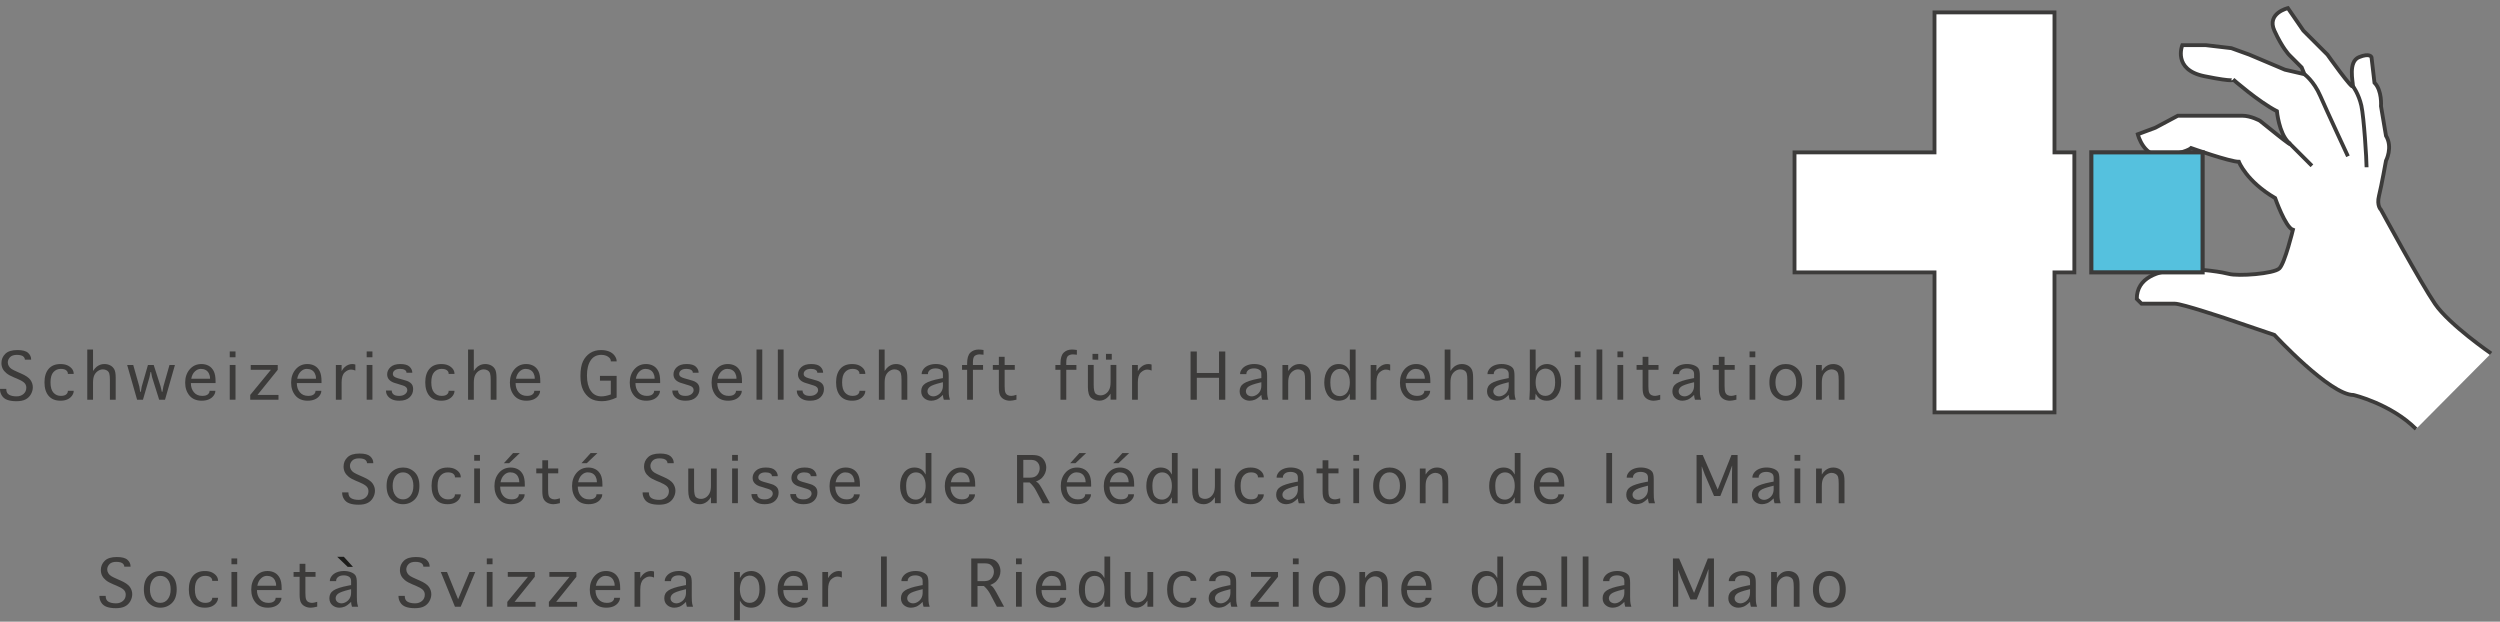 <?xml version="1.0" encoding="UTF-8" standalone="no"?><!DOCTYPE svg PUBLIC "-//W3C//DTD SVG 1.1//EN" "http://www.w3.org/Graphics/SVG/1.1/DTD/svg11.dtd"><svg width="756px" height="188px" version="1.1" xmlns="http://www.w3.org/2000/svg" xmlns:xlink="http://www.w3.org/1999/xlink" xml:space="preserve" xmlns:serif="http://www.serif.com/" style="fill-rule:evenodd;clip-rule:evenodd;"><rect width="100%" height="100%" fill="#808080" stroke="none"/><g transform="matrix(8.333,0,0,8.333,753.307,25.307)"><path d="M0,9.79C0,9.79 -1.517,8.746 -2.034,7.992C-2.552,7.238 -3.995,4.577 -3.995,4.577C-3.995,4.577 -4.159,4.432 -4.068,4.069C-3.977,3.706 -3.814,2.797 -3.814,2.797C-3.814,2.797 -3.559,2.307 -3.814,1.89L-3.995,0.818C-3.995,0.818 -3.95,0.246 -4.232,-0.036L-4.34,-0.962C-4.34,-0.962 -4.395,-1.125 -4.795,-0.962C-5.194,-0.798 -5.013,-0.072 -5.013,0.091C-5.013,0.255 -5.938,-1.053 -5.938,-1.053L-6.811,-1.924L-7.374,-2.742C-7.374,-2.742 -8.154,-2.56 -7.864,-1.924C-7.573,-1.289 -7.328,-1.044 -7.328,-1.044L-6.874,-0.59L-6.774,-0.344L-7.483,-0.508L-8.772,-1.053L-9.425,-1.289L-10.352,-1.398L-11.206,-1.398C-11.206,-1.398 -11.568,-0.508 -10.406,-0.272C-9.244,-0.036 -9.362,-0.154 -9.362,-0.154C-9.362,-0.154 -8.444,0.654 -7.772,0.999C-7.772,0.999 -7.701,1.781 -7.356,2.125C-7.01,2.471 -8.391,1.344 -8.391,1.344C-8.391,1.344 -8.717,1.163 -9.026,1.163L-11.369,1.163L-12.186,1.599L-12.821,1.835C-12.821,1.835 -12.604,2.739 -11.823,2.616C-11.042,2.493 -10.885,2.336 -10.885,2.336C-10.885,2.336 -9.48,2.834 -9.153,2.834C-9.153,2.834 -8.881,3.542 -7.837,4.151C-7.837,4.151 -7.465,5.213 -7.192,5.303C-7.192,5.303 -7.482,6.503 -7.681,6.702C-7.882,6.902 -9.189,6.993 -9.517,6.902C-9.844,6.811 -12.858,6.267 -12.858,7.811L-12.685,7.983L-11.478,7.983C-11.223,7.983 -9.626,8.519 -9.626,8.519L-7.864,9.118C-7.864,9.118 -5.848,11.297 -4.995,11.297C-4.995,11.297 -3.641,11.615 -2.724,12.532" style="fill:white;fill-rule:nonzero;stroke:rgb(60,59,58);stroke-width:0.14px;"/></g><g transform="matrix(8.333,0,0,8.333,-1060.23,-246.987)"><rect x="203.126" y="35.168" width="4.038" height="4.355" style="fill:rgb(85,193,222);stroke:rgb(60,59,58);stroke-width:0.15px;"/></g><g transform="matrix(8.333,0,0,8.333,584.993,124.705)"><path d="M0,-14.515L4.354,-14.515L4.354,-9.435L5.075,-9.435L5.075,-5.08L4.354,-5.08L4.354,0L0,0L0,-5.08L-5.08,-5.08L-5.08,-9.435L0,-9.435L0,-14.515Z" style="fill:white;fill-rule:nonzero;stroke:rgb(60,59,58);stroke-width:0.14px;"/></g><g transform="matrix(8.333,0,0,8.333,711.533,50.586)"><path d="M0,-2.942C0,-2.942 0.21,-2.661 0.305,-2.236C0.4,-1.81 0.494,-0.284 0.494,0" style="fill:white;fill-rule:nonzero;stroke:rgb(60,59,58);stroke-width:0.14px;"/></g><g transform="matrix(8.333,0,0,8.333,696.854,47.261)"><path d="M0,-2.979C0,-2.979 0.34,-2.735 0.576,-2.191C0.813,-1.647 1.58,0 1.58,0" style="fill:white;fill-rule:nonzero;stroke:rgb(60,59,58);stroke-width:0.14px;"/></g><g transform="matrix(5.893,5.893,5.893,-5.893,695.568,41.545)"><path d="M-0.177,-0.427L1.031,-0.427" style="fill:none;fill-rule:nonzero;stroke:rgb(60,59,58);stroke-width:0.14px;"/></g><g transform="matrix(8.333,0,0,8.333,0,109.578)"><path d="M0,0.963L0.228,0.963L0.228,0.974C0.228,1.071 0.263,1.138 0.331,1.176C0.399,1.215 0.49,1.234 0.604,1.234C0.703,1.234 0.787,1.204 0.854,1.147C0.922,1.088 0.955,1.012 0.955,0.918C0.955,0.841 0.926,0.778 0.868,0.729C0.81,0.681 0.722,0.633 0.604,0.585L0.513,0.548C0.389,0.497 0.296,0.446 0.235,0.395C0.174,0.345 0.128,0.29 0.097,0.229C0.068,0.168 0.052,0.1 0.052,0.025C0.052,-0.107 0.099,-0.219 0.193,-0.31C0.286,-0.402 0.433,-0.447 0.632,-0.447C0.815,-0.447 0.944,-0.413 1.018,-0.346C1.093,-0.278 1.13,-0.199 1.13,-0.109L1.13,-0.097L0.902,-0.097L0.902,-0.109C0.902,-0.137 0.89,-0.165 0.867,-0.193C0.845,-0.221 0.81,-0.241 0.764,-0.254C0.718,-0.266 0.668,-0.272 0.613,-0.272C0.501,-0.272 0.418,-0.244 0.364,-0.188C0.311,-0.132 0.283,-0.068 0.283,0.003C0.283,0.051 0.296,0.097 0.322,0.139C0.347,0.181 0.382,0.217 0.428,0.245C0.472,0.273 0.548,0.31 0.654,0.356L0.761,0.403C0.932,0.477 1.047,0.555 1.105,0.638C1.162,0.72 1.191,0.808 1.191,0.903C1.191,0.991 1.167,1.076 1.121,1.158C1.074,1.241 1.009,1.303 0.927,1.345C0.844,1.388 0.734,1.41 0.596,1.41C0.465,1.41 0.356,1.394 0.269,1.363C0.181,1.332 0.114,1.28 0.069,1.208C0.023,1.137 0,1.059 0,0.974L0,0.963Z" style="fill:rgb(60,59,58);fill-rule:nonzero;"/></g><g transform="matrix(8.333,0,0,8.333,20.515,113.081)"><path d="M0,0.612L0.212,0.612L0.212,0.624C0.212,0.68 0.19,0.736 0.148,0.794C0.105,0.851 0.049,0.895 -0.019,0.925C-0.088,0.956 -0.171,0.971 -0.268,0.971C-0.454,0.971 -0.597,0.913 -0.698,0.795C-0.798,0.676 -0.848,0.514 -0.848,0.305C-0.848,0.098 -0.798,-0.065 -0.698,-0.183C-0.597,-0.301 -0.454,-0.359 -0.268,-0.359C-0.171,-0.359 -0.088,-0.344 -0.019,-0.314C0.049,-0.283 0.105,-0.241 0.148,-0.189C0.19,-0.136 0.212,-0.077 0.212,-0.012L0.212,-0.001L0,-0.001L0,-0.012C0.002,-0.057 -0.017,-0.097 -0.06,-0.132C-0.102,-0.167 -0.168,-0.184 -0.257,-0.184C-0.362,-0.184 -0.451,-0.146 -0.522,-0.068C-0.593,0.009 -0.629,0.134 -0.629,0.305C-0.629,0.477 -0.593,0.602 -0.522,0.68C-0.451,0.758 -0.362,0.796 -0.257,0.796C-0.168,0.796 -0.103,0.779 -0.062,0.745C-0.02,0.71 0,0.67 0,0.624L0,0.612Z" style="fill:rgb(60,59,58);fill-rule:nonzero;"/></g><g transform="matrix(8.333,0,0,8.333,28.129,105.699)"><path d="M0,1.822L-0.209,1.822L-0.209,0L0,0L0,0.779C0.045,0.711 0.088,0.66 0.129,0.627C0.171,0.594 0.215,0.569 0.26,0.552C0.306,0.535 0.357,0.526 0.413,0.526C0.491,0.526 0.562,0.543 0.625,0.575C0.688,0.607 0.737,0.655 0.771,0.717C0.806,0.78 0.823,0.881 0.823,1.02L0.823,1.822L0.613,1.822L0.613,1.11C0.613,0.997 0.605,0.918 0.59,0.87C0.576,0.823 0.547,0.786 0.505,0.759C0.462,0.733 0.414,0.72 0.36,0.72C0.299,0.72 0.24,0.738 0.185,0.774C0.129,0.81 0.084,0.86 0.05,0.925C0.017,0.99 0,1.082 0,1.203L0,1.822Z" style="fill:rgb(60,59,58);fill-rule:nonzero;"/></g><g transform="matrix(8.333,0,0,8.333,41.458,110.383)"><path d="M0,1.26L-0.36,0L-0.14,0L0.082,0.783L0.111,0.971L0.136,0.971L0.168,0.783L0.393,0L0.603,0L0.854,0.781L0.897,0.971L0.919,0.971L0.953,0.781L1.175,0L1.373,0L1.013,1.26L0.801,1.26L0.542,0.436L0.507,0.253L0.488,0.253L0.451,0.436L0.213,1.26L0,1.26Z" style="fill:rgb(60,59,58);fill-rule:nonzero;"/></g><g transform="matrix(8.333,0,0,8.333,57.837,116.724)"><path d="M0,-0.263L0.681,-0.263L0.681,-0.287C0.681,-0.346 0.666,-0.403 0.638,-0.459C0.61,-0.514 0.571,-0.555 0.521,-0.581C0.472,-0.608 0.413,-0.621 0.347,-0.621C0.269,-0.621 0.197,-0.59 0.131,-0.527C0.064,-0.465 0.021,-0.377 0,-0.263M0.663,0.175L0.874,0.175L0.874,0.187C0.874,0.242 0.851,0.299 0.807,0.357C0.762,0.415 0.704,0.459 0.631,0.489C0.558,0.519 0.474,0.534 0.379,0.534C0.188,0.534 0.04,0.472 -0.065,0.348C-0.169,0.223 -0.221,0.067 -0.221,-0.123C-0.221,-0.317 -0.166,-0.477 -0.056,-0.605C0.055,-0.733 0.197,-0.797 0.37,-0.797C0.466,-0.797 0.552,-0.776 0.63,-0.735C0.708,-0.693 0.769,-0.629 0.814,-0.541C0.859,-0.453 0.882,-0.331 0.882,-0.174L0.882,-0.105L-0.014,-0.105C-0.014,0.03 0.023,0.141 0.096,0.228C0.168,0.315 0.269,0.359 0.397,0.359C0.49,0.359 0.557,0.341 0.6,0.305C0.642,0.27 0.663,0.23 0.663,0.187L0.663,0.175Z" style="fill:rgb(60,59,58);fill-rule:nonzero;"/></g><g transform="matrix(8.333,0,0,8.333,-1060.23,-148.27)"><path d="M135.57,31.038L135.779,31.038L135.779,32.298L135.57,32.298L135.57,31.038ZM135.57,30.547L135.779,30.547L135.779,30.758L135.57,30.758L135.57,30.547Z" style="fill:rgb(60,59,58);fill-rule:nonzero;"/></g><g transform="matrix(8.333,0,0,8.333,84.212,111.841)"><path d="M0,0.91L0,1.085L-1.025,1.085L-1.025,0.91L-0.276,-0.001L-1.007,-0.001L-1.007,-0.175L-0.027,-0.175L-0.027,-0.001L-0.762,0.91L0,0.91Z" style="fill:rgb(60,59,58);fill-rule:nonzero;"/></g><g transform="matrix(8.333,0,0,8.333,89.878,116.724)"><path d="M0,-0.263L0.681,-0.263L0.681,-0.287C0.681,-0.346 0.666,-0.403 0.638,-0.459C0.61,-0.514 0.571,-0.555 0.521,-0.581C0.472,-0.608 0.413,-0.621 0.347,-0.621C0.269,-0.621 0.197,-0.59 0.131,-0.527C0.064,-0.465 0.021,-0.377 0,-0.263M0.663,0.175L0.874,0.175L0.874,0.187C0.874,0.242 0.851,0.299 0.807,0.357C0.762,0.415 0.704,0.459 0.631,0.489C0.558,0.519 0.474,0.534 0.379,0.534C0.188,0.534 0.04,0.472 -0.065,0.348C-0.169,0.223 -0.221,0.067 -0.221,-0.123C-0.221,-0.317 -0.166,-0.477 -0.056,-0.605C0.055,-0.733 0.197,-0.797 0.37,-0.797C0.466,-0.797 0.552,-0.776 0.63,-0.735C0.708,-0.693 0.769,-0.629 0.814,-0.541C0.859,-0.453 0.882,-0.331 0.882,-0.174L0.882,-0.105L-0.014,-0.105C-0.014,0.03 0.023,0.141 0.096,0.228C0.168,0.315 0.269,0.359 0.397,0.359C0.49,0.359 0.557,0.341 0.6,0.305C0.642,0.27 0.663,0.23 0.663,0.187L0.663,0.175Z" style="fill:rgb(60,59,58);fill-rule:nonzero;"/></g><g transform="matrix(8.333,0,0,8.333,103.303,110.083)"><path d="M0,1.296L-0.209,1.296L-0.209,0.036L0,0.036L0,0.258C0.035,0.194 0.073,0.144 0.114,0.109C0.155,0.073 0.199,0.046 0.245,0.028C0.291,0.01 0.338,0 0.386,0C0.43,0 0.467,0.007 0.499,0.019L0.499,0.237C0.449,0.213 0.396,0.201 0.341,0.201C0.263,0.201 0.186,0.236 0.111,0.305C0.037,0.374 0,0.497 0,0.673L0,1.296Z" style="fill:rgb(60,59,58);fill-rule:nonzero;"/></g><g transform="matrix(8.333,0,0,8.333,-1060.23,-148.27)"><path d="M140.539,31.038L140.748,31.038L140.748,32.298L140.539,32.298L140.539,31.038ZM140.539,30.547L140.748,30.547L140.748,30.758L140.539,30.758L140.539,30.547Z" style="fill:rgb(60,59,58);fill-rule:nonzero;"/></g><g transform="matrix(8.333,0,0,8.333,116.726,113.149)"><path d="M0,0.595L0.209,0.595L0.209,0.6C0.209,0.653 0.23,0.699 0.272,0.734C0.313,0.77 0.383,0.788 0.481,0.788C0.568,0.788 0.638,0.767 0.692,0.725C0.746,0.683 0.773,0.633 0.773,0.576C0.773,0.498 0.72,0.443 0.615,0.411L0.507,0.378L0.436,0.355L0.291,0.311C0.124,0.25 0.042,0.149 0.042,0.007C0.042,-0.092 0.082,-0.179 0.162,-0.254C0.242,-0.33 0.362,-0.368 0.521,-0.368C0.677,-0.368 0.789,-0.335 0.855,-0.271C0.921,-0.206 0.954,-0.135 0.954,-0.057L0.954,-0.052L0.743,-0.052L0.743,-0.057C0.743,-0.099 0.722,-0.132 0.68,-0.156C0.637,-0.18 0.581,-0.192 0.51,-0.192C0.426,-0.192 0.361,-0.175 0.317,-0.14C0.272,-0.105 0.249,-0.062 0.249,-0.011C0.249,0.028 0.264,0.06 0.292,0.084C0.321,0.109 0.37,0.131 0.439,0.151L0.54,0.179L0.614,0.2C0.716,0.229 0.78,0.25 0.805,0.262C0.83,0.274 0.855,0.289 0.881,0.309C0.917,0.336 0.943,0.368 0.96,0.407C0.977,0.445 0.985,0.49 0.985,0.541C0.985,0.66 0.942,0.76 0.857,0.841C0.771,0.923 0.647,0.963 0.483,0.963C0.379,0.963 0.292,0.948 0.224,0.917C0.156,0.886 0.101,0.843 0.061,0.789C0.02,0.734 0,0.671 0,0.6L0,0.595Z" style="fill:rgb(60,59,58);fill-rule:nonzero;"/></g><g transform="matrix(8.333,0,0,8.333,135.666,113.081)"><path d="M0,0.612L0.212,0.612L0.212,0.624C0.212,0.68 0.19,0.736 0.148,0.794C0.105,0.851 0.049,0.895 -0.019,0.925C-0.088,0.956 -0.171,0.971 -0.268,0.971C-0.454,0.971 -0.597,0.913 -0.698,0.795C-0.798,0.676 -0.848,0.514 -0.848,0.305C-0.848,0.098 -0.798,-0.065 -0.698,-0.183C-0.597,-0.301 -0.454,-0.359 -0.268,-0.359C-0.171,-0.359 -0.088,-0.344 -0.019,-0.314C0.049,-0.283 0.105,-0.241 0.148,-0.189C0.19,-0.136 0.212,-0.077 0.212,-0.012L0.212,-0.001L0,-0.001L0,-0.012C0.002,-0.057 -0.017,-0.097 -0.06,-0.132C-0.102,-0.167 -0.168,-0.184 -0.257,-0.184C-0.362,-0.184 -0.451,-0.146 -0.522,-0.068C-0.593,0.009 -0.629,0.134 -0.629,0.305C-0.629,0.477 -0.593,0.602 -0.522,0.68C-0.451,0.758 -0.362,0.796 -0.257,0.796C-0.168,0.796 -0.103,0.779 -0.062,0.745C-0.02,0.71 0,0.67 0,0.624L0,0.612Z" style="fill:rgb(60,59,58);fill-rule:nonzero;"/></g><g transform="matrix(8.333,0,0,8.333,143.282,105.699)"><path d="M0,1.822L-0.209,1.822L-0.209,0L0,0L0,0.779C0.045,0.711 0.088,0.66 0.129,0.627C0.171,0.594 0.215,0.569 0.26,0.552C0.306,0.535 0.357,0.526 0.413,0.526C0.491,0.526 0.562,0.543 0.625,0.575C0.688,0.607 0.737,0.655 0.771,0.717C0.806,0.78 0.823,0.881 0.823,1.02L0.823,1.822L0.613,1.822L0.613,1.11C0.613,0.997 0.605,0.918 0.59,0.87C0.576,0.823 0.547,0.786 0.505,0.759C0.462,0.733 0.414,0.72 0.36,0.72C0.299,0.72 0.24,0.738 0.185,0.774C0.129,0.81 0.084,0.86 0.05,0.925C0.017,0.99 0,1.082 0,1.203L0,1.822Z" style="fill:rgb(60,59,58);fill-rule:nonzero;"/></g><g transform="matrix(8.333,0,0,8.333,156.033,116.724)"><path d="M0,-0.263L0.681,-0.263L0.681,-0.287C0.681,-0.346 0.666,-0.403 0.638,-0.459C0.61,-0.514 0.571,-0.555 0.521,-0.581C0.472,-0.608 0.414,-0.621 0.347,-0.621C0.269,-0.621 0.197,-0.59 0.131,-0.527C0.064,-0.465 0.021,-0.377 0,-0.263M0.663,0.175L0.874,0.175L0.874,0.187C0.874,0.242 0.851,0.299 0.807,0.357C0.762,0.415 0.704,0.459 0.631,0.489C0.558,0.519 0.474,0.534 0.379,0.534C0.188,0.534 0.04,0.472 -0.065,0.348C-0.169,0.223 -0.221,0.067 -0.221,-0.123C-0.221,-0.317 -0.166,-0.477 -0.056,-0.605C0.055,-0.733 0.197,-0.797 0.37,-0.797C0.466,-0.797 0.552,-0.776 0.63,-0.735C0.708,-0.693 0.769,-0.629 0.814,-0.541C0.859,-0.453 0.882,-0.331 0.882,-0.174L0.882,-0.105L-0.014,-0.105C-0.014,0.03 0.023,0.141 0.096,0.228C0.168,0.315 0.269,0.359 0.397,0.359C0.49,0.359 0.557,0.341 0.6,0.305C0.642,0.27 0.663,0.23 0.663,0.187L0.663,0.175Z" style="fill:rgb(60,59,58);fill-rule:nonzero;"/></g><g transform="matrix(8.333,0,0,8.333,186.471,106.964)"><path d="M0,1.59C-0.186,1.679 -0.362,1.723 -0.531,1.723C-0.707,1.723 -0.849,1.688 -0.957,1.619C-1.065,1.549 -1.152,1.449 -1.217,1.318C-1.281,1.187 -1.314,1.019 -1.314,0.814C-1.314,0.584 -1.283,0.405 -1.222,0.277C-1.16,0.149 -1.074,0.049 -0.963,-0.024C-0.851,-0.097 -0.719,-0.133 -0.566,-0.133C-0.461,-0.133 -0.366,-0.117 -0.28,-0.084C-0.195,-0.051 -0.126,-0 -0.076,0.067C-0.026,0.134 0,0.201 0,0.267L0,0.279L-0.211,0.279L-0.211,0.267C-0.211,0.227 -0.226,0.189 -0.257,0.154C-0.289,0.119 -0.33,0.092 -0.381,0.071C-0.432,0.052 -0.489,0.041 -0.554,0.041C-0.724,0.041 -0.854,0.108 -0.943,0.242C-1.032,0.375 -1.077,0.559 -1.077,0.792C-1.077,1.026 -1.031,1.21 -0.94,1.345C-0.848,1.48 -0.718,1.548 -0.552,1.548C-0.454,1.548 -0.34,1.525 -0.211,1.478L-0.211,0.979L-0.605,0.979L-0.605,0.804L0,0.804L0,1.59Z" style="fill:rgb(60,59,58);fill-rule:nonzero;"/></g><g transform="matrix(8.333,0,0,8.333,192.278,116.724)"><path d="M0,-0.263L0.681,-0.263L0.681,-0.287C0.681,-0.346 0.666,-0.403 0.638,-0.459C0.61,-0.514 0.571,-0.555 0.521,-0.581C0.472,-0.608 0.414,-0.621 0.347,-0.621C0.269,-0.621 0.197,-0.59 0.131,-0.527C0.064,-0.465 0.021,-0.377 0,-0.263M0.663,0.175L0.874,0.175L0.874,0.187C0.874,0.242 0.851,0.299 0.807,0.357C0.762,0.415 0.704,0.459 0.631,0.489C0.558,0.519 0.474,0.534 0.379,0.534C0.188,0.534 0.04,0.472 -0.065,0.348C-0.169,0.223 -0.221,0.067 -0.221,-0.123C-0.221,-0.317 -0.166,-0.477 -0.056,-0.605C0.055,-0.733 0.197,-0.797 0.37,-0.797C0.466,-0.797 0.552,-0.776 0.63,-0.735C0.708,-0.693 0.769,-0.629 0.814,-0.541C0.859,-0.453 0.882,-0.331 0.882,-0.174L0.882,-0.105L-0.014,-0.105C-0.014,0.03 0.023,0.141 0.096,0.228C0.168,0.315 0.269,0.359 0.397,0.359C0.49,0.359 0.557,0.341 0.6,0.305C0.642,0.27 0.663,0.23 0.663,0.187L0.663,0.175Z" style="fill:rgb(60,59,58);fill-rule:nonzero;"/></g><g transform="matrix(8.333,0,0,8.333,203.312,113.149)"><path d="M0,0.595L0.209,0.595L0.209,0.6C0.209,0.653 0.23,0.699 0.272,0.734C0.313,0.77 0.383,0.788 0.481,0.788C0.568,0.788 0.638,0.767 0.692,0.725C0.746,0.683 0.773,0.633 0.773,0.576C0.773,0.498 0.72,0.443 0.615,0.411L0.507,0.378L0.436,0.355L0.291,0.311C0.124,0.25 0.042,0.149 0.042,0.007C0.042,-0.092 0.082,-0.179 0.162,-0.254C0.242,-0.33 0.362,-0.368 0.521,-0.368C0.677,-0.368 0.789,-0.335 0.855,-0.271C0.921,-0.206 0.954,-0.135 0.954,-0.057L0.954,-0.052L0.743,-0.052L0.743,-0.057C0.743,-0.099 0.722,-0.132 0.68,-0.156C0.637,-0.18 0.581,-0.192 0.51,-0.192C0.426,-0.192 0.361,-0.175 0.317,-0.14C0.272,-0.105 0.249,-0.062 0.249,-0.011C0.249,0.028 0.264,0.06 0.292,0.084C0.321,0.109 0.37,0.131 0.439,0.151L0.54,0.179L0.614,0.2C0.716,0.229 0.78,0.25 0.805,0.262C0.83,0.274 0.855,0.289 0.881,0.309C0.917,0.336 0.943,0.368 0.96,0.407C0.977,0.445 0.985,0.49 0.985,0.541C0.985,0.66 0.942,0.76 0.857,0.841C0.771,0.923 0.647,0.963 0.483,0.963C0.379,0.963 0.292,0.948 0.224,0.917C0.156,0.886 0.101,0.843 0.061,0.789C0.02,0.734 0,0.671 0,0.6L0,0.595Z" style="fill:rgb(60,59,58);fill-rule:nonzero;"/></g><g transform="matrix(8.333,0,0,8.333,217.028,116.724)"><path d="M0,-0.263L0.681,-0.263L0.681,-0.287C0.681,-0.346 0.666,-0.403 0.638,-0.459C0.61,-0.514 0.571,-0.555 0.521,-0.581C0.472,-0.608 0.413,-0.621 0.347,-0.621C0.269,-0.621 0.197,-0.59 0.131,-0.527C0.064,-0.465 0.021,-0.377 0,-0.263M0.663,0.175L0.874,0.175L0.874,0.187C0.874,0.242 0.851,0.299 0.807,0.357C0.762,0.415 0.704,0.459 0.631,0.489C0.558,0.519 0.474,0.534 0.379,0.534C0.188,0.534 0.04,0.472 -0.065,0.348C-0.169,0.223 -0.221,0.067 -0.221,-0.123C-0.221,-0.317 -0.166,-0.477 -0.056,-0.605C0.055,-0.733 0.197,-0.797 0.37,-0.797C0.466,-0.797 0.552,-0.776 0.63,-0.735C0.708,-0.693 0.769,-0.629 0.814,-0.541C0.859,-0.453 0.882,-0.331 0.882,-0.174L0.882,-0.105L-0.014,-0.105C-0.014,0.03 0.023,0.141 0.096,0.228C0.168,0.315 0.269,0.359 0.397,0.359C0.49,0.359 0.557,0.341 0.6,0.305C0.642,0.27 0.663,0.23 0.663,0.187L0.663,0.175Z" style="fill:rgb(60,59,58);fill-rule:nonzero;"/></g><g transform="matrix(-8.333,0,0,8.333,1519.4,-148.862)"><rect x="154.673" y="30.547" width="0.209" height="1.822" style="fill:rgb(60,59,58);"/></g><g transform="matrix(-8.333,0,0,8.333,1532.3,-148.862)"><rect x="155.447" y="30.547" width="0.209" height="1.822" style="fill:rgb(60,59,58);"/></g><g transform="matrix(8.333,0,0,8.333,240.956,113.149)"><path d="M0,0.595L0.209,0.595L0.209,0.6C0.209,0.653 0.23,0.699 0.272,0.734C0.313,0.77 0.383,0.788 0.481,0.788C0.568,0.788 0.638,0.767 0.692,0.725C0.746,0.683 0.773,0.633 0.773,0.576C0.773,0.498 0.72,0.443 0.615,0.411L0.507,0.378L0.436,0.355L0.291,0.311C0.124,0.25 0.042,0.149 0.042,0.007C0.042,-0.092 0.082,-0.179 0.162,-0.254C0.242,-0.33 0.362,-0.368 0.521,-0.368C0.677,-0.368 0.789,-0.335 0.855,-0.271C0.921,-0.206 0.954,-0.135 0.954,-0.057L0.954,-0.052L0.743,-0.052L0.743,-0.057C0.743,-0.099 0.722,-0.132 0.68,-0.156C0.637,-0.18 0.581,-0.192 0.51,-0.192C0.426,-0.192 0.361,-0.175 0.317,-0.14C0.272,-0.105 0.249,-0.062 0.249,-0.011C0.249,0.028 0.264,0.06 0.292,0.084C0.321,0.109 0.37,0.131 0.439,0.151L0.54,0.179L0.614,0.2C0.716,0.229 0.78,0.25 0.805,0.262C0.83,0.274 0.855,0.289 0.881,0.309C0.917,0.336 0.943,0.368 0.96,0.407C0.977,0.445 0.985,0.49 0.985,0.541C0.985,0.66 0.942,0.76 0.857,0.841C0.771,0.923 0.647,0.963 0.483,0.963C0.379,0.963 0.292,0.948 0.224,0.917C0.156,0.886 0.101,0.843 0.061,0.789C0.02,0.734 0,0.671 0,0.6L0,0.595Z" style="fill:rgb(60,59,58);fill-rule:nonzero;"/></g><g transform="matrix(8.333,0,0,8.333,259.898,113.081)"><path d="M0,0.612L0.212,0.612L0.212,0.624C0.212,0.68 0.19,0.736 0.148,0.794C0.105,0.851 0.049,0.895 -0.019,0.925C-0.088,0.956 -0.171,0.971 -0.268,0.971C-0.454,0.971 -0.597,0.913 -0.698,0.795C-0.798,0.676 -0.848,0.514 -0.848,0.305C-0.848,0.098 -0.798,-0.065 -0.698,-0.183C-0.597,-0.301 -0.454,-0.359 -0.268,-0.359C-0.171,-0.359 -0.088,-0.344 -0.019,-0.314C0.049,-0.283 0.105,-0.241 0.148,-0.189C0.19,-0.136 0.212,-0.077 0.212,-0.012L0.212,-0.001L0,-0.001L0,-0.012C0.002,-0.057 -0.017,-0.097 -0.06,-0.132C-0.102,-0.167 -0.168,-0.184 -0.257,-0.184C-0.362,-0.184 -0.451,-0.146 -0.522,-0.068C-0.593,0.009 -0.629,0.134 -0.629,0.305C-0.629,0.477 -0.593,0.602 -0.522,0.68C-0.451,0.758 -0.362,0.796 -0.257,0.796C-0.168,0.796 -0.103,0.779 -0.062,0.745C-0.02,0.71 0,0.67 0,0.624L0,0.612Z" style="fill:rgb(60,59,58);fill-rule:nonzero;"/></g><g transform="matrix(8.333,0,0,8.333,267.513,105.699)"><path d="M0,1.822L-0.209,1.822L-0.209,0L0,0L0,0.779C0.045,0.711 0.088,0.66 0.129,0.627C0.171,0.594 0.215,0.569 0.26,0.552C0.306,0.535 0.357,0.526 0.413,0.526C0.491,0.526 0.562,0.543 0.625,0.575C0.688,0.607 0.737,0.655 0.771,0.717C0.806,0.78 0.823,0.881 0.823,1.02L0.823,1.822L0.613,1.822L0.613,1.11C0.613,0.997 0.605,0.918 0.59,0.87C0.576,0.823 0.547,0.786 0.505,0.759C0.462,0.733 0.414,0.72 0.36,0.72C0.299,0.72 0.24,0.738 0.185,0.774C0.129,0.81 0.084,0.86 0.05,0.925C0.017,0.99 0,1.082 0,1.203L0,1.822Z" style="fill:rgb(60,59,58);fill-rule:nonzero;"/></g><g transform="matrix(8.333,0,0,8.333,285.141,115.678)"><path d="M0,-0.012L-0.063,0.004C-0.276,0.056 -0.412,0.105 -0.472,0.152C-0.531,0.199 -0.561,0.254 -0.561,0.319C-0.561,0.352 -0.552,0.383 -0.535,0.411C-0.517,0.439 -0.491,0.462 -0.456,0.478C-0.422,0.494 -0.387,0.502 -0.353,0.502C-0.295,0.502 -0.237,0.485 -0.18,0.45C-0.123,0.416 -0.079,0.37 -0.047,0.313C-0.016,0.256 0,0.189 0,0.113L0,-0.012ZM0.032,0.625C0.011,0.556 0,0.498 0,0.449C-0.092,0.54 -0.171,0.598 -0.236,0.623C-0.301,0.647 -0.363,0.66 -0.423,0.66C-0.522,0.66 -0.608,0.629 -0.68,0.568C-0.752,0.506 -0.788,0.422 -0.788,0.314C-0.788,0.192 -0.737,0.098 -0.636,0.032C-0.535,-0.034 -0.36,-0.091 -0.113,-0.139L0,-0.161L0,-0.304C0,-0.381 -0.026,-0.435 -0.078,-0.466C-0.13,-0.497 -0.193,-0.513 -0.266,-0.513C-0.353,-0.513 -0.421,-0.494 -0.469,-0.456C-0.518,-0.417 -0.543,-0.373 -0.543,-0.322L-0.543,-0.304L-0.771,-0.304L-0.771,-0.32C-0.771,-0.376 -0.747,-0.433 -0.701,-0.493C-0.654,-0.552 -0.591,-0.597 -0.513,-0.627C-0.435,-0.657 -0.35,-0.672 -0.257,-0.672C-0.166,-0.672 -0.083,-0.657 -0.007,-0.629C0.068,-0.6 0.123,-0.562 0.157,-0.513C0.192,-0.465 0.209,-0.374 0.209,-0.24L0.209,0.25C0.209,0.303 0.211,0.359 0.213,0.419C0.216,0.478 0.229,0.546 0.254,0.625L0.032,0.625Z" style="fill:rgb(60,59,58);fill-rule:nonzero;"/></g><g transform="matrix(8.333,0,0,8.333,294.211,105.699)"><path d="M0,1.822L-0.21,1.822L-0.21,0.736L-0.395,0.736L-0.395,0.562L-0.21,0.562L-0.21,0.503C-0.21,0.32 -0.172,0.191 -0.095,0.114C-0.018,0.039 0.083,0 0.208,0C0.254,0 0.313,0.006 0.385,0.016L0.385,0.188C0.326,0.18 0.279,0.176 0.244,0.176C0.176,0.176 0.118,0.193 0.071,0.226C0.024,0.259 0,0.338 0,0.464L0,0.562L0.368,0.562L0.368,0.736L0,0.736L0,1.822Z" style="fill:rgb(60,59,58);fill-rule:nonzero;"/></g><g transform="matrix(8.333,0,0,8.333,307.378,109.678)"><path d="M0,1.166L0,1.342C-0.102,1.367 -0.18,1.38 -0.235,1.38C-0.313,1.38 -0.383,1.364 -0.446,1.332C-0.509,1.301 -0.557,1.255 -0.59,1.195C-0.623,1.135 -0.639,1.039 -0.639,0.907L-0.639,0.259L-0.858,0.259L-0.858,0.084L-0.639,0.084L-0.639,-0.214L-0.429,-0.214L-0.429,0.084L-0.061,0.084L-0.061,0.259L-0.429,0.259L-0.429,0.847C-0.429,0.958 -0.42,1.036 -0.403,1.079C-0.386,1.122 -0.359,1.154 -0.321,1.174C-0.284,1.195 -0.24,1.205 -0.188,1.205C-0.146,1.205 -0.084,1.192 0,1.166" style="fill:rgb(60,59,58);fill-rule:nonzero;"/></g><g transform="matrix(8.333,0,0,8.333,322.438,105.699)"><path d="M0,1.822L-0.21,1.822L-0.21,0.736L-0.395,0.736L-0.395,0.562L-0.21,0.562L-0.21,0.503C-0.21,0.32 -0.172,0.191 -0.095,0.114C-0.018,0.039 0.083,0 0.208,0C0.254,0 0.313,0.006 0.385,0.016L0.385,0.188C0.326,0.18 0.279,0.176 0.244,0.176C0.176,0.176 0.118,0.193 0.071,0.226C0.024,0.259 0,0.338 0,0.464L0,0.562L0.368,0.562L0.368,0.736L0,0.736L0,1.822Z" style="fill:rgb(60,59,58);fill-rule:nonzero;"/></g><g transform="matrix(8.333,0,0,8.333,-1060.23,-147.253)"><path d="M167.368,30.512L167.578,30.512L167.578,30.723L167.368,30.723L167.368,30.512ZM166.879,30.512L167.087,30.512L167.087,30.723L166.879,30.723L166.879,30.512ZM167.535,30.915L167.744,30.915L167.744,32.176L167.535,32.176L167.535,31.957C167.492,32.024 167.449,32.075 167.406,32.109C167.364,32.143 167.321,32.168 167.276,32.185C167.231,32.202 167.182,32.211 167.131,32.211C167.014,32.211 166.914,32.178 166.833,32.112C166.752,32.046 166.712,31.914 166.712,31.716L166.712,30.915L166.922,30.915L166.922,31.627C166.922,31.811 166.947,31.922 166.996,31.96C167.045,31.999 167.105,32.018 167.176,32.018C167.239,32.018 167.298,32 167.353,31.964C167.408,31.928 167.452,31.877 167.485,31.811C167.519,31.745 167.535,31.654 167.535,31.536L167.535,30.915Z" style="fill:rgb(60,59,58);fill-rule:nonzero;"/></g><g transform="matrix(8.333,0,0,8.333,344.082,110.083)"><path d="M0,1.296L-0.209,1.296L-0.209,0.036L0,0.036L0,0.258C0.035,0.194 0.073,0.144 0.114,0.109C0.155,0.073 0.199,0.046 0.245,0.028C0.291,0.01 0.338,0 0.386,0C0.43,0 0.467,0.007 0.499,0.019L0.499,0.237C0.449,0.213 0.396,0.201 0.341,0.201C0.263,0.201 0.186,0.236 0.111,0.305C0.037,0.374 0,0.497 0,0.673L0,1.296Z" style="fill:rgb(60,59,58);fill-rule:nonzero;"/></g><g transform="matrix(8.333,0,0,8.333,361.918,106.291)"><path d="M0,1.751L-0.227,1.751L-0.227,0L0,0L0,0.78L0.806,0.78L0.806,0L1.033,0L1.033,1.751L0.806,1.751L0.806,0.954L0,0.954L0,1.751Z" style="fill:rgb(60,59,58);fill-rule:nonzero;"/></g><g transform="matrix(8.333,0,0,8.333,381.433,115.678)"><path d="M0,-0.012L-0.063,0.004C-0.276,0.056 -0.412,0.105 -0.472,0.152C-0.531,0.199 -0.561,0.254 -0.561,0.319C-0.561,0.352 -0.552,0.383 -0.535,0.411C-0.517,0.439 -0.491,0.462 -0.456,0.478C-0.422,0.494 -0.387,0.502 -0.353,0.502C-0.295,0.502 -0.237,0.485 -0.18,0.45C-0.123,0.416 -0.079,0.37 -0.047,0.313C-0.016,0.256 0,0.189 0,0.113L0,-0.012ZM0.032,0.625C0.011,0.556 0,0.498 0,0.449C-0.092,0.54 -0.171,0.598 -0.236,0.623C-0.301,0.647 -0.363,0.66 -0.423,0.66C-0.522,0.66 -0.608,0.629 -0.68,0.568C-0.752,0.506 -0.788,0.422 -0.788,0.314C-0.788,0.192 -0.737,0.098 -0.636,0.032C-0.535,-0.034 -0.36,-0.091 -0.113,-0.139L0,-0.161L0,-0.304C0,-0.381 -0.026,-0.435 -0.078,-0.466C-0.13,-0.497 -0.193,-0.513 -0.266,-0.513C-0.353,-0.513 -0.421,-0.494 -0.469,-0.456C-0.518,-0.417 -0.543,-0.373 -0.543,-0.322L-0.543,-0.304L-0.771,-0.304L-0.771,-0.32C-0.771,-0.376 -0.747,-0.433 -0.701,-0.493C-0.654,-0.552 -0.591,-0.597 -0.513,-0.627C-0.435,-0.657 -0.35,-0.672 -0.257,-0.672C-0.166,-0.672 -0.083,-0.657 -0.007,-0.629C0.068,-0.6 0.123,-0.562 0.157,-0.513C0.192,-0.465 0.209,-0.374 0.209,-0.24L0.209,0.25C0.209,0.303 0.211,0.359 0.213,0.419C0.216,0.478 0.229,0.546 0.254,0.625L0.032,0.625Z" style="fill:rgb(60,59,58);fill-rule:nonzero;"/></g><g transform="matrix(8.333,0,0,8.333,389.551,110.083)"><path d="M0,1.296L-0.209,1.296L-0.209,0.036L0,0.036L0,0.253C0.045,0.185 0.088,0.134 0.129,0.101C0.171,0.068 0.215,0.043 0.26,0.026C0.306,0.009 0.357,0 0.413,0C0.491,0 0.562,0.017 0.625,0.049C0.688,0.081 0.737,0.129 0.771,0.191C0.806,0.254 0.823,0.355 0.823,0.494L0.823,1.296L0.613,1.296L0.613,0.584C0.613,0.471 0.605,0.392 0.59,0.344C0.576,0.297 0.546,0.26 0.502,0.233C0.459,0.207 0.411,0.194 0.36,0.194C0.299,0.194 0.24,0.212 0.185,0.248C0.129,0.284 0.084,0.334 0.05,0.399C0.017,0.464 0,0.556 0,0.677L0,1.296Z" style="fill:rgb(60,59,58);fill-rule:nonzero;"/></g><g transform="matrix(8.333,0,0,8.333,408.192,111.248)"><path d="M0,0.525C0,0.382 -0.031,0.265 -0.093,0.173C-0.154,0.082 -0.241,0.036 -0.352,0.036C-0.455,0.036 -0.539,0.077 -0.607,0.158C-0.675,0.239 -0.708,0.36 -0.708,0.521C-0.708,0.71 -0.676,0.842 -0.611,0.915C-0.545,0.988 -0.461,1.025 -0.357,1.025C-0.291,1.025 -0.228,1.005 -0.171,0.964C-0.114,0.924 -0.071,0.864 -0.043,0.784C-0.014,0.705 0,0.619 0,0.525M0,-0.666L0.209,-0.666L0.209,1.156L0,1.156L0,0.937C-0.043,1.018 -0.084,1.074 -0.125,1.106C-0.166,1.138 -0.212,1.16 -0.262,1.172C-0.313,1.185 -0.363,1.191 -0.413,1.191C-0.508,1.191 -0.595,1.165 -0.675,1.113C-0.755,1.06 -0.817,0.982 -0.861,0.878C-0.906,0.775 -0.928,0.658 -0.928,0.529C-0.928,0.337 -0.882,0.177 -0.789,0.051C-0.696,-0.076 -0.567,-0.14 -0.402,-0.14C-0.348,-0.14 -0.297,-0.132 -0.25,-0.117C-0.202,-0.101 -0.16,-0.078 -0.123,-0.048C-0.085,-0.017 -0.045,0.037 0,0.115L0,-0.666Z" style="fill:rgb(60,59,58);fill-rule:nonzero;"/></g><g transform="matrix(8.333,0,0,8.333,416.233,110.083)"><path d="M0,1.296L-0.209,1.296L-0.209,0.036L0,0.036L0,0.258C0.035,0.194 0.073,0.144 0.114,0.109C0.155,0.073 0.199,0.046 0.245,0.028C0.291,0.01 0.338,0 0.386,0C0.43,0 0.467,0.007 0.499,0.019L0.499,0.237C0.449,0.213 0.396,0.201 0.341,0.201C0.263,0.201 0.186,0.236 0.111,0.305C0.037,0.374 0,0.497 0,0.673L0,1.296Z" style="fill:rgb(60,59,58);fill-rule:nonzero;"/></g><g transform="matrix(8.333,0,0,8.333,425.187,116.724)"><path d="M0,-0.263L0.681,-0.263L0.681,-0.287C0.681,-0.346 0.666,-0.403 0.638,-0.459C0.61,-0.514 0.571,-0.555 0.521,-0.581C0.472,-0.608 0.413,-0.621 0.347,-0.621C0.269,-0.621 0.197,-0.59 0.131,-0.527C0.064,-0.465 0.021,-0.377 0,-0.263M0.663,0.175L0.874,0.175L0.874,0.187C0.874,0.242 0.851,0.299 0.807,0.357C0.762,0.415 0.704,0.459 0.631,0.489C0.558,0.519 0.474,0.534 0.379,0.534C0.188,0.534 0.04,0.472 -0.065,0.348C-0.169,0.223 -0.221,0.067 -0.221,-0.123C-0.221,-0.317 -0.166,-0.477 -0.056,-0.605C0.055,-0.733 0.197,-0.797 0.37,-0.797C0.466,-0.797 0.552,-0.776 0.63,-0.735C0.708,-0.693 0.769,-0.629 0.814,-0.541C0.859,-0.453 0.882,-0.331 0.882,-0.174L0.882,-0.105L-0.014,-0.105C-0.014,0.03 0.023,0.141 0.096,0.228C0.168,0.315 0.269,0.359 0.397,0.359C0.49,0.359 0.557,0.341 0.6,0.305C0.642,0.27 0.663,0.23 0.663,0.187L0.663,0.175Z" style="fill:rgb(60,59,58);fill-rule:nonzero;"/></g><g transform="matrix(8.333,0,0,8.333,438.614,105.699)"><path d="M0,1.822L-0.209,1.822L-0.209,0L0,0L0,0.779C0.045,0.711 0.088,0.66 0.129,0.627C0.171,0.594 0.215,0.569 0.26,0.552C0.306,0.535 0.357,0.526 0.413,0.526C0.491,0.526 0.562,0.543 0.625,0.575C0.688,0.607 0.737,0.655 0.771,0.717C0.806,0.78 0.823,0.881 0.823,1.02L0.823,1.822L0.613,1.822L0.613,1.11C0.613,0.997 0.605,0.918 0.59,0.87C0.576,0.823 0.547,0.786 0.505,0.759C0.462,0.733 0.414,0.72 0.36,0.72C0.299,0.72 0.24,0.738 0.185,0.774C0.129,0.81 0.084,0.86 0.05,0.925C0.017,0.99 0,1.082 0,1.203L0,1.822Z" style="fill:rgb(60,59,58);fill-rule:nonzero;"/></g><g transform="matrix(8.333,0,0,8.333,456.243,115.678)"><path d="M0,-0.012L-0.063,0.004C-0.276,0.056 -0.412,0.105 -0.472,0.152C-0.531,0.199 -0.561,0.254 -0.561,0.319C-0.561,0.352 -0.552,0.383 -0.535,0.411C-0.517,0.439 -0.491,0.462 -0.456,0.478C-0.422,0.494 -0.387,0.502 -0.353,0.502C-0.295,0.502 -0.237,0.485 -0.18,0.45C-0.123,0.416 -0.079,0.37 -0.047,0.313C-0.016,0.256 0,0.189 0,0.113L0,-0.012ZM0.032,0.625C0.011,0.556 0,0.498 0,0.449C-0.092,0.54 -0.171,0.598 -0.236,0.623C-0.301,0.647 -0.363,0.66 -0.423,0.66C-0.522,0.66 -0.608,0.629 -0.68,0.568C-0.752,0.506 -0.788,0.422 -0.788,0.314C-0.788,0.192 -0.737,0.098 -0.636,0.032C-0.535,-0.034 -0.36,-0.091 -0.113,-0.139L0,-0.161L0,-0.304C0,-0.381 -0.026,-0.435 -0.078,-0.466C-0.13,-0.497 -0.193,-0.513 -0.266,-0.513C-0.353,-0.513 -0.421,-0.494 -0.47,-0.456C-0.518,-0.417 -0.543,-0.373 -0.543,-0.322L-0.543,-0.304L-0.771,-0.304L-0.771,-0.32C-0.771,-0.376 -0.747,-0.433 -0.701,-0.493C-0.654,-0.552 -0.591,-0.597 -0.513,-0.627C-0.435,-0.657 -0.35,-0.672 -0.257,-0.672C-0.166,-0.672 -0.083,-0.657 -0.007,-0.629C0.068,-0.6 0.123,-0.562 0.157,-0.513C0.192,-0.465 0.209,-0.374 0.209,-0.24L0.209,0.25C0.209,0.303 0.211,0.359 0.213,0.419C0.216,0.478 0.229,0.546 0.254,0.625L0.032,0.625Z" style="fill:rgb(60,59,58);fill-rule:nonzero;"/></g><g transform="matrix(8.333,0,0,8.333,464.373,111.248)"><path d="M0,0.526C0,0.669 0.031,0.787 0.092,0.879C0.154,0.97 0.241,1.016 0.352,1.016C0.454,1.016 0.539,0.976 0.607,0.894C0.675,0.813 0.708,0.692 0.708,0.53C0.708,0.341 0.674,0.21 0.605,0.136C0.536,0.064 0.453,0.027 0.357,0.027C0.291,0.027 0.228,0.047 0.171,0.087C0.113,0.127 0.07,0.187 0.042,0.266C0.014,0.346 0,0.432 0,0.526M-0.018,1.156L-0.228,1.156C-0.225,1.115 -0.222,1.064 -0.219,1.005C-0.216,0.946 -0.214,0.897 -0.213,0.86C-0.211,0.822 -0.21,0.797 -0.21,0.783L-0.21,-0.666L0,-0.666L0,0.114C0.045,0.043 0.089,-0.009 0.129,-0.041C0.169,-0.074 0.213,-0.098 0.261,-0.115C0.308,-0.131 0.358,-0.14 0.412,-0.14C0.507,-0.14 0.595,-0.113 0.675,-0.061C0.755,-0.009 0.816,0.07 0.861,0.173C0.905,0.277 0.927,0.394 0.927,0.523C0.927,0.715 0.881,0.874 0.788,1.001C0.696,1.128 0.567,1.192 0.402,1.192C0.348,1.192 0.297,1.183 0.249,1.168C0.201,1.152 0.159,1.129 0.122,1.099C0.084,1.068 0.044,1.014 0,0.936L-0.007,1.027C-0.01,1.078 -0.014,1.121 -0.018,1.156" style="fill:rgb(60,59,58);fill-rule:nonzero;"/></g><g transform="matrix(8.333,0,0,8.333,-1060.23,-148.27)"><path d="M184.381,31.038L184.59,31.038L184.59,32.298L184.381,32.298L184.381,31.038ZM184.381,30.547L184.59,30.547L184.59,30.758L184.381,30.758L184.381,30.547Z" style="fill:rgb(60,59,58);fill-rule:nonzero;"/></g><g transform="matrix(-8.333,0,0,8.333,2027.43,-148.862)"><rect x="185.155" y="30.547" width="0.209" height="1.822" style="fill:rgb(60,59,58);"/></g><g transform="matrix(8.333,0,0,8.333,-1060.23,-148.27)"><path d="M185.929,31.038L186.138,31.038L186.138,32.298L185.929,32.298L185.929,31.038ZM185.929,30.547L186.138,30.547L186.138,30.758L185.929,30.758L185.929,30.547Z" style="fill:rgb(60,59,58);fill-rule:nonzero;"/></g><g transform="matrix(8.333,0,0,8.333,502.047,109.678)"><path d="M0,1.166L0,1.342C-0.102,1.367 -0.18,1.38 -0.235,1.38C-0.313,1.38 -0.383,1.364 -0.446,1.332C-0.509,1.301 -0.557,1.255 -0.59,1.195C-0.623,1.135 -0.639,1.039 -0.639,0.907L-0.639,0.259L-0.858,0.259L-0.858,0.084L-0.639,0.084L-0.639,-0.214L-0.429,-0.214L-0.429,0.084L-0.061,0.084L-0.061,0.259L-0.429,0.259L-0.429,0.847C-0.429,0.958 -0.42,1.036 -0.403,1.079C-0.386,1.122 -0.359,1.154 -0.321,1.174C-0.284,1.195 -0.24,1.205 -0.188,1.205C-0.146,1.205 -0.084,1.192 0,1.166" style="fill:rgb(60,59,58);fill-rule:nonzero;"/></g><g transform="matrix(8.333,0,0,8.333,512.295,115.678)"><path d="M0,-0.012L-0.063,0.004C-0.276,0.056 -0.412,0.105 -0.472,0.152C-0.531,0.199 -0.561,0.254 -0.561,0.319C-0.561,0.352 -0.552,0.383 -0.535,0.411C-0.517,0.439 -0.491,0.462 -0.456,0.478C-0.422,0.494 -0.387,0.502 -0.353,0.502C-0.295,0.502 -0.237,0.485 -0.18,0.45C-0.123,0.416 -0.079,0.37 -0.047,0.313C-0.016,0.256 0,0.189 0,0.113L0,-0.012ZM0.032,0.625C0.011,0.556 0,0.498 0,0.449C-0.092,0.54 -0.171,0.598 -0.236,0.623C-0.301,0.647 -0.363,0.66 -0.423,0.66C-0.522,0.66 -0.608,0.629 -0.68,0.568C-0.752,0.506 -0.788,0.422 -0.788,0.314C-0.788,0.192 -0.737,0.098 -0.636,0.032C-0.535,-0.034 -0.36,-0.091 -0.113,-0.139L0,-0.161L0,-0.304C0,-0.381 -0.026,-0.435 -0.078,-0.466C-0.13,-0.497 -0.193,-0.513 -0.266,-0.513C-0.353,-0.513 -0.421,-0.494 -0.47,-0.456C-0.518,-0.417 -0.543,-0.373 -0.543,-0.322L-0.543,-0.304L-0.771,-0.304L-0.771,-0.32C-0.771,-0.376 -0.747,-0.433 -0.701,-0.493C-0.654,-0.552 -0.591,-0.597 -0.513,-0.627C-0.435,-0.657 -0.35,-0.672 -0.257,-0.672C-0.166,-0.672 -0.083,-0.657 -0.007,-0.629C0.068,-0.6 0.123,-0.562 0.157,-0.513C0.192,-0.465 0.209,-0.374 0.209,-0.24L0.209,0.25C0.209,0.303 0.211,0.359 0.213,0.419C0.216,0.478 0.229,0.546 0.254,0.625L0.032,0.625Z" style="fill:rgb(60,59,58);fill-rule:nonzero;"/></g><g transform="matrix(8.333,0,0,8.333,525.089,109.678)"><path d="M0,1.166L0,1.342C-0.102,1.367 -0.18,1.38 -0.235,1.38C-0.313,1.38 -0.383,1.364 -0.447,1.332C-0.509,1.301 -0.557,1.255 -0.59,1.195C-0.623,1.135 -0.639,1.039 -0.639,0.907L-0.639,0.259L-0.858,0.259L-0.858,0.084L-0.639,0.084L-0.639,-0.214L-0.429,-0.214L-0.429,0.084L-0.061,0.084L-0.061,0.259L-0.429,0.259L-0.429,0.847C-0.429,0.958 -0.42,1.036 -0.403,1.079C-0.386,1.122 -0.359,1.154 -0.321,1.174C-0.284,1.195 -0.24,1.205 -0.188,1.205C-0.146,1.205 -0.084,1.192 0,1.166" style="fill:rgb(60,59,58);fill-rule:nonzero;"/></g><g transform="matrix(8.333,0,0,8.333,-1060.23,-148.27)"><path d="M190.723,31.038L190.932,31.038L190.932,32.298L190.723,32.298L190.723,31.038ZM190.723,30.547L190.932,30.547L190.932,30.758L190.723,30.758L190.723,30.547Z" style="fill:rgb(60,59,58);fill-rule:nonzero;"/></g><g transform="matrix(8.333,0,0,8.333,540.031,111.54)"><path d="M0,0.981C0.113,0.981 0.204,0.936 0.273,0.846C0.342,0.756 0.376,0.638 0.376,0.49C0.376,0.343 0.342,0.225 0.273,0.135C0.204,0.045 0.113,0.001 0,0.001C-0.113,0.001 -0.204,0.045 -0.273,0.135C-0.342,0.225 -0.376,0.343 -0.376,0.49C-0.376,0.638 -0.342,0.756 -0.273,0.846C-0.204,0.936 -0.113,0.981 0,0.981M0,1.156C-0.164,1.156 -0.305,1.1 -0.421,0.988C-0.538,0.876 -0.596,0.71 -0.596,0.49C-0.596,0.27 -0.538,0.105 -0.421,-0.007C-0.305,-0.119 -0.164,-0.175 0,-0.175C0.164,-0.175 0.305,-0.119 0.421,-0.007C0.537,0.105 0.595,0.27 0.595,0.49C0.595,0.71 0.537,0.876 0.421,0.988C0.305,1.1 0.164,1.156 0,1.156" style="fill:rgb(60,59,58);fill-rule:nonzero;"/></g><g transform="matrix(8.333,0,0,8.333,550.916,110.083)"><path d="M0,1.296L-0.209,1.296L-0.209,0.036L0,0.036L0,0.253C0.045,0.185 0.088,0.134 0.129,0.101C0.171,0.068 0.215,0.043 0.26,0.026C0.306,0.009 0.357,0 0.413,0C0.491,0 0.562,0.017 0.625,0.049C0.688,0.081 0.737,0.129 0.771,0.191C0.806,0.254 0.823,0.355 0.823,0.494L0.823,1.296L0.613,1.296L0.613,0.584C0.613,0.471 0.605,0.392 0.59,0.344C0.576,0.297 0.546,0.26 0.502,0.233C0.459,0.207 0.411,0.194 0.36,0.194C0.299,0.194 0.24,0.212 0.185,0.248C0.129,0.284 0.084,0.334 0.05,0.399C0.017,0.464 0,0.556 0,0.677L0,1.296Z" style="fill:rgb(60,59,58);fill-rule:nonzero;"/></g><g transform="matrix(8.333,0,0,8.333,103.462,140.875)"><path d="M0,0.963L0.228,0.963L0.228,0.974C0.228,1.071 0.263,1.138 0.331,1.176C0.399,1.215 0.49,1.234 0.604,1.234C0.703,1.234 0.787,1.204 0.854,1.147C0.922,1.088 0.955,1.012 0.955,0.918C0.955,0.841 0.926,0.778 0.868,0.729C0.81,0.681 0.722,0.633 0.604,0.585L0.513,0.548C0.389,0.497 0.296,0.446 0.235,0.395C0.174,0.345 0.128,0.29 0.097,0.229C0.068,0.168 0.052,0.1 0.052,0.025C0.052,-0.107 0.099,-0.219 0.193,-0.31C0.286,-0.402 0.433,-0.447 0.632,-0.447C0.815,-0.447 0.944,-0.413 1.018,-0.346C1.093,-0.278 1.13,-0.199 1.13,-0.109L1.13,-0.097L0.902,-0.097L0.902,-0.109C0.902,-0.137 0.89,-0.165 0.867,-0.193C0.845,-0.221 0.81,-0.241 0.764,-0.254C0.718,-0.266 0.668,-0.272 0.613,-0.272C0.501,-0.272 0.418,-0.244 0.364,-0.188C0.311,-0.132 0.283,-0.068 0.283,0.003C0.283,0.051 0.296,0.097 0.322,0.139C0.347,0.181 0.382,0.217 0.428,0.245C0.472,0.273 0.548,0.31 0.654,0.356L0.761,0.403C0.932,0.477 1.047,0.555 1.105,0.638C1.162,0.72 1.191,0.808 1.191,0.903C1.191,0.991 1.167,1.076 1.121,1.158C1.074,1.241 1.009,1.303 0.927,1.345C0.844,1.388 0.734,1.41 0.596,1.41C0.465,1.41 0.356,1.394 0.269,1.363C0.181,1.332 0.114,1.28 0.069,1.208C0.023,1.137 0,1.059 0,0.974L0,0.963Z" style="fill:rgb(60,59,58);fill-rule:nonzero;"/></g><g transform="matrix(8.333,0,0,8.333,121.873,142.837)"><path d="M0,0.981C0.113,0.981 0.204,0.936 0.273,0.846C0.342,0.756 0.376,0.638 0.376,0.49C0.376,0.343 0.342,0.225 0.273,0.135C0.204,0.045 0.113,0.001 0,0.001C-0.113,0.001 -0.204,0.045 -0.273,0.135C-0.342,0.225 -0.376,0.343 -0.376,0.49C-0.376,0.638 -0.342,0.756 -0.273,0.846C-0.204,0.936 -0.113,0.981 0,0.981M0,1.156C-0.164,1.156 -0.305,1.1 -0.421,0.988C-0.538,0.876 -0.596,0.71 -0.596,0.49C-0.596,0.27 -0.538,0.105 -0.421,-0.007C-0.305,-0.119 -0.164,-0.175 0,-0.175C0.164,-0.175 0.305,-0.119 0.421,-0.007C0.537,0.105 0.595,0.27 0.595,0.49C0.595,0.71 0.537,0.876 0.421,0.988C0.305,1.1 0.164,1.156 0,1.156" style="fill:rgb(60,59,58);fill-rule:nonzero;"/></g><g transform="matrix(8.333,0,0,8.333,137.57,144.378)"><path d="M0,0.612L0.212,0.612L0.212,0.624C0.212,0.68 0.19,0.736 0.148,0.794C0.105,0.851 0.049,0.895 -0.019,0.925C-0.088,0.956 -0.171,0.971 -0.268,0.971C-0.454,0.971 -0.597,0.913 -0.698,0.795C-0.798,0.676 -0.848,0.514 -0.848,0.305C-0.848,0.098 -0.798,-0.065 -0.698,-0.183C-0.597,-0.301 -0.454,-0.359 -0.268,-0.359C-0.171,-0.359 -0.088,-0.344 -0.019,-0.314C0.049,-0.283 0.105,-0.241 0.148,-0.189C0.19,-0.136 0.212,-0.077 0.212,-0.012L0.212,-0.001L0,-0.001L0,-0.012C0.002,-0.057 -0.017,-0.097 -0.06,-0.132C-0.102,-0.167 -0.168,-0.184 -0.257,-0.184C-0.362,-0.184 -0.451,-0.146 -0.522,-0.068C-0.593,0.009 -0.629,0.134 -0.629,0.305C-0.629,0.477 -0.593,0.602 -0.522,0.68C-0.451,0.758 -0.362,0.796 -0.257,0.796C-0.168,0.796 -0.103,0.779 -0.062,0.745C-0.02,0.71 0,0.67 0,0.624L0,0.612Z" style="fill:rgb(60,59,58);fill-rule:nonzero;"/></g><g transform="matrix(8.333,0,0,8.333,-1060.23,-85.687)"><path d="M144.441,27.283L144.65,27.283L144.65,28.543L144.441,28.543L144.441,27.283ZM144.441,26.792L144.65,26.792L144.65,27.003L144.441,27.003L144.441,26.792Z" style="fill:rgb(60,59,58);fill-rule:nonzero;"/></g><g transform="matrix(8.333,0,0,8.333,152.369,149.402)"><path d="M0,-1.12L0.334,-1.488L0.579,-1.488L0.192,-1.12L0,-1.12ZM-0.121,-0.429L0.559,-0.429L0.559,-0.454C0.559,-0.512 0.545,-0.569 0.517,-0.624C0.489,-0.68 0.451,-0.721 0.4,-0.748C0.35,-0.775 0.292,-0.788 0.227,-0.788C0.149,-0.788 0.076,-0.757 0.01,-0.694C-0.056,-0.631 -0.099,-0.543 -0.121,-0.429M0.543,0.008L0.753,0.008L0.753,0.021C0.753,0.077 0.731,0.134 0.686,0.192C0.642,0.25 0.583,0.294 0.51,0.323C0.437,0.353 0.353,0.368 0.258,0.368C0.066,0.368 -0.083,0.306 -0.186,0.182C-0.29,0.058 -0.342,-0.099 -0.342,-0.289C-0.342,-0.482 -0.287,-0.643 -0.177,-0.771C-0.068,-0.898 0.075,-0.962 0.249,-0.962C0.344,-0.962 0.431,-0.942 0.508,-0.9C0.586,-0.859 0.647,-0.795 0.693,-0.707C0.738,-0.62 0.76,-0.497 0.76,-0.339L0.76,-0.271L-0.134,-0.271C-0.134,-0.135 -0.097,-0.024 -0.025,0.063C0.048,0.15 0.148,0.193 0.276,0.193C0.37,0.193 0.437,0.176 0.479,0.14C0.521,0.105 0.543,0.065 0.543,0.021L0.543,0.008Z" style="fill:rgb(60,59,58);fill-rule:nonzero;"/></g><g transform="matrix(8.333,0,0,8.333,169.319,140.973)"><path d="M0,1.166L0,1.342C-0.102,1.367 -0.18,1.38 -0.235,1.38C-0.313,1.38 -0.383,1.364 -0.447,1.332C-0.509,1.301 -0.557,1.255 -0.59,1.195C-0.623,1.135 -0.639,1.039 -0.639,0.907L-0.639,0.259L-0.858,0.259L-0.858,0.084L-0.639,0.084L-0.639,-0.214L-0.429,-0.214L-0.429,0.084L-0.061,0.084L-0.061,0.259L-0.429,0.259L-0.429,0.847C-0.429,0.958 -0.42,1.036 -0.403,1.079C-0.386,1.122 -0.359,1.154 -0.321,1.174C-0.284,1.195 -0.24,1.205 -0.188,1.205C-0.146,1.205 -0.084,1.192 0,1.166" style="fill:rgb(60,59,58);fill-rule:nonzero;"/></g><g transform="matrix(8.333,0,0,8.333,175.839,149.402)"><path d="M0,-1.12L0.334,-1.488L0.579,-1.488L0.192,-1.12L0,-1.12ZM-0.121,-0.429L0.559,-0.429L0.559,-0.454C0.559,-0.512 0.545,-0.569 0.517,-0.624C0.489,-0.68 0.451,-0.721 0.4,-0.748C0.35,-0.775 0.292,-0.788 0.227,-0.788C0.149,-0.788 0.076,-0.757 0.01,-0.694C-0.056,-0.631 -0.099,-0.543 -0.121,-0.429M0.543,0.008L0.753,0.008L0.753,0.021C0.753,0.077 0.731,0.134 0.686,0.192C0.642,0.25 0.583,0.294 0.51,0.323C0.437,0.353 0.353,0.368 0.258,0.368C0.066,0.368 -0.083,0.306 -0.186,0.182C-0.29,0.058 -0.342,-0.099 -0.342,-0.289C-0.342,-0.482 -0.287,-0.643 -0.177,-0.771C-0.068,-0.898 0.075,-0.962 0.249,-0.962C0.344,-0.962 0.431,-0.942 0.508,-0.9C0.586,-0.859 0.647,-0.795 0.693,-0.707C0.738,-0.62 0.76,-0.497 0.76,-0.339L0.76,-0.271L-0.134,-0.271C-0.134,-0.135 -0.097,-0.024 -0.025,0.063C0.048,0.15 0.148,0.193 0.276,0.193C0.37,0.193 0.437,0.176 0.479,0.14C0.521,0.105 0.543,0.065 0.543,0.021L0.543,0.008Z" style="fill:rgb(60,59,58);fill-rule:nonzero;"/></g><g transform="matrix(8.333,0,0,8.333,194.323,140.875)"><path d="M0,0.963L0.228,0.963L0.228,0.974C0.228,1.071 0.263,1.138 0.331,1.176C0.399,1.215 0.49,1.234 0.604,1.234C0.703,1.234 0.787,1.204 0.854,1.147C0.922,1.088 0.955,1.012 0.955,0.918C0.955,0.841 0.926,0.778 0.868,0.729C0.81,0.681 0.722,0.633 0.604,0.585L0.513,0.548C0.389,0.497 0.296,0.446 0.235,0.395C0.174,0.345 0.128,0.29 0.097,0.229C0.068,0.168 0.052,0.1 0.052,0.025C0.052,-0.107 0.099,-0.219 0.193,-0.31C0.286,-0.402 0.433,-0.447 0.632,-0.447C0.815,-0.447 0.944,-0.413 1.018,-0.346C1.093,-0.278 1.13,-0.199 1.13,-0.109L1.13,-0.097L0.902,-0.097L0.902,-0.109C0.902,-0.137 0.89,-0.165 0.867,-0.193C0.845,-0.221 0.81,-0.241 0.764,-0.254C0.718,-0.266 0.668,-0.272 0.613,-0.272C0.501,-0.272 0.418,-0.244 0.364,-0.188C0.311,-0.132 0.283,-0.068 0.283,0.003C0.283,0.051 0.296,0.097 0.322,0.139C0.347,0.181 0.382,0.217 0.428,0.245C0.472,0.273 0.548,0.31 0.654,0.356L0.761,0.403C0.932,0.477 1.047,0.555 1.105,0.638C1.162,0.72 1.191,0.808 1.191,0.903C1.191,0.991 1.167,1.076 1.121,1.158C1.074,1.241 1.009,1.303 0.927,1.345C0.844,1.388 0.734,1.41 0.596,1.41C0.465,1.41 0.356,1.394 0.269,1.363C0.181,1.332 0.114,1.28 0.069,1.208C0.023,1.137 0,1.059 0,0.974L0,0.963Z" style="fill:rgb(60,59,58);fill-rule:nonzero;"/></g><g transform="matrix(8.333,0,0,8.333,214.99,152.476)"><path d="M0,-1.296L0.21,-1.296L0.21,-0.036L0,-0.036L0,-0.256C-0.044,-0.188 -0.086,-0.137 -0.128,-0.103C-0.171,-0.07 -0.214,-0.044 -0.258,-0.027C-0.303,-0.009 -0.351,0 -0.404,0C-0.52,0 -0.619,-0.033 -0.701,-0.099C-0.782,-0.165 -0.823,-0.298 -0.823,-0.497L-0.823,-1.296L-0.612,-1.296L-0.612,-0.585C-0.612,-0.401 -0.588,-0.29 -0.539,-0.252C-0.49,-0.213 -0.43,-0.194 -0.357,-0.194C-0.295,-0.194 -0.236,-0.212 -0.18,-0.248C-0.125,-0.285 -0.082,-0.336 -0.049,-0.402C-0.016,-0.468 0,-0.559 0,-0.677L0,-1.296Z" style="fill:rgb(60,59,58);fill-rule:nonzero;"/></g><g transform="matrix(8.333,0,0,8.333,-1060.23,-85.687)"><path d="M153.801,27.283L154.01,27.283L154.01,28.543L153.801,28.543L153.801,27.283ZM153.801,26.792L154.01,26.792L154.01,27.003L153.801,27.003L153.801,26.792Z" style="fill:rgb(60,59,58);fill-rule:nonzero;"/></g><g transform="matrix(8.333,0,0,8.333,227.243,144.446)"><path d="M0,0.595L0.209,0.595L0.209,0.6C0.209,0.653 0.23,0.699 0.272,0.734C0.313,0.77 0.383,0.788 0.481,0.788C0.568,0.788 0.638,0.767 0.692,0.725C0.746,0.683 0.773,0.633 0.773,0.576C0.773,0.498 0.72,0.443 0.615,0.411L0.507,0.378L0.436,0.355L0.291,0.311C0.124,0.25 0.042,0.149 0.042,0.007C0.042,-0.092 0.082,-0.179 0.162,-0.254C0.242,-0.33 0.362,-0.368 0.521,-0.368C0.677,-0.368 0.789,-0.335 0.855,-0.271C0.921,-0.206 0.954,-0.135 0.954,-0.057L0.954,-0.052L0.743,-0.052L0.743,-0.057C0.743,-0.099 0.722,-0.132 0.68,-0.156C0.637,-0.18 0.581,-0.192 0.51,-0.192C0.426,-0.192 0.361,-0.175 0.317,-0.14C0.272,-0.105 0.249,-0.062 0.249,-0.011C0.249,0.028 0.264,0.06 0.292,0.084C0.321,0.109 0.37,0.131 0.439,0.151L0.54,0.179L0.614,0.2C0.716,0.229 0.78,0.25 0.805,0.262C0.83,0.274 0.855,0.289 0.881,0.309C0.917,0.336 0.943,0.368 0.96,0.407C0.977,0.445 0.985,0.49 0.985,0.541C0.985,0.66 0.942,0.76 0.857,0.841C0.771,0.923 0.647,0.963 0.483,0.963C0.379,0.963 0.292,0.948 0.224,0.917C0.156,0.886 0.101,0.843 0.061,0.789C0.02,0.734 0,0.671 0,0.6L0,0.595Z" style="fill:rgb(60,59,58);fill-rule:nonzero;"/></g><g transform="matrix(8.333,0,0,8.333,238.978,144.446)"><path d="M0,0.595L0.209,0.595L0.209,0.6C0.209,0.653 0.23,0.699 0.272,0.734C0.313,0.77 0.383,0.788 0.481,0.788C0.568,0.788 0.638,0.767 0.692,0.725C0.746,0.683 0.773,0.633 0.773,0.576C0.773,0.498 0.72,0.443 0.615,0.411L0.507,0.378L0.436,0.355L0.291,0.311C0.124,0.25 0.042,0.149 0.042,0.007C0.042,-0.092 0.082,-0.179 0.162,-0.254C0.242,-0.33 0.362,-0.368 0.521,-0.368C0.677,-0.368 0.789,-0.335 0.855,-0.271C0.921,-0.206 0.954,-0.135 0.954,-0.057L0.954,-0.052L0.743,-0.052L0.743,-0.057C0.743,-0.099 0.722,-0.132 0.68,-0.156C0.637,-0.18 0.581,-0.192 0.51,-0.192C0.426,-0.192 0.361,-0.175 0.317,-0.14C0.272,-0.105 0.249,-0.062 0.249,-0.011C0.249,0.028 0.264,0.06 0.292,0.084C0.321,0.109 0.37,0.131 0.439,0.151L0.54,0.179L0.614,0.2C0.716,0.229 0.78,0.25 0.805,0.262C0.83,0.274 0.855,0.289 0.881,0.309C0.917,0.336 0.943,0.368 0.96,0.407C0.977,0.445 0.985,0.49 0.985,0.541C0.985,0.66 0.942,0.76 0.857,0.841C0.771,0.923 0.647,0.963 0.483,0.963C0.379,0.963 0.292,0.948 0.224,0.917C0.156,0.886 0.101,0.843 0.061,0.789C0.02,0.734 0,0.671 0,0.6L0,0.595Z" style="fill:rgb(60,59,58);fill-rule:nonzero;"/></g><g transform="matrix(8.333,0,0,8.333,252.695,148.02)"><path d="M0,-0.263L0.681,-0.263L0.681,-0.287C0.681,-0.346 0.666,-0.403 0.638,-0.459C0.61,-0.514 0.571,-0.555 0.521,-0.581C0.472,-0.608 0.414,-0.621 0.347,-0.621C0.269,-0.621 0.197,-0.59 0.131,-0.527C0.064,-0.465 0.021,-0.377 0,-0.263M0.663,0.175L0.874,0.175L0.874,0.187C0.874,0.242 0.851,0.299 0.807,0.357C0.762,0.415 0.704,0.459 0.631,0.489C0.558,0.519 0.474,0.534 0.379,0.534C0.188,0.534 0.04,0.472 -0.065,0.348C-0.169,0.223 -0.221,0.067 -0.221,-0.123C-0.221,-0.317 -0.166,-0.477 -0.056,-0.605C0.055,-0.733 0.197,-0.797 0.37,-0.797C0.466,-0.797 0.552,-0.776 0.63,-0.735C0.708,-0.693 0.769,-0.629 0.814,-0.541C0.859,-0.453 0.882,-0.331 0.882,-0.174L0.882,-0.105L-0.014,-0.105C-0.014,0.03 0.023,0.141 0.096,0.228C0.168,0.315 0.269,0.359 0.397,0.359C0.49,0.359 0.557,0.341 0.6,0.305C0.642,0.27 0.663,0.23 0.663,0.187L0.663,0.175Z" style="fill:rgb(60,59,58);fill-rule:nonzero;"/></g><g transform="matrix(8.333,0,0,8.333,279.919,142.545)"><path d="M0,0.525C0,0.382 -0.031,0.265 -0.093,0.173C-0.154,0.082 -0.241,0.036 -0.352,0.036C-0.455,0.036 -0.539,0.077 -0.607,0.158C-0.675,0.239 -0.708,0.36 -0.708,0.521C-0.708,0.71 -0.676,0.842 -0.611,0.915C-0.545,0.988 -0.461,1.025 -0.357,1.025C-0.291,1.025 -0.228,1.005 -0.171,0.964C-0.114,0.924 -0.071,0.864 -0.043,0.784C-0.014,0.705 0,0.619 0,0.525M0,-0.666L0.209,-0.666L0.209,1.156L0,1.156L0,0.937C-0.043,1.018 -0.084,1.074 -0.125,1.106C-0.166,1.138 -0.212,1.16 -0.262,1.172C-0.313,1.185 -0.363,1.191 -0.413,1.191C-0.508,1.191 -0.595,1.165 -0.675,1.113C-0.755,1.06 -0.817,0.982 -0.861,0.878C-0.906,0.775 -0.928,0.658 -0.928,0.529C-0.928,0.337 -0.882,0.177 -0.789,0.051C-0.696,-0.076 -0.567,-0.14 -0.402,-0.14C-0.348,-0.14 -0.297,-0.131 -0.25,-0.117C-0.202,-0.101 -0.16,-0.078 -0.123,-0.048C-0.085,-0.017 -0.045,0.037 0,0.115L0,-0.666Z" style="fill:rgb(60,59,58);fill-rule:nonzero;"/></g><g transform="matrix(8.333,0,0,8.333,287.548,148.02)"><path d="M0,-0.263L0.681,-0.263L0.681,-0.287C0.681,-0.346 0.666,-0.403 0.638,-0.459C0.61,-0.514 0.571,-0.555 0.521,-0.581C0.472,-0.608 0.414,-0.621 0.347,-0.621C0.269,-0.621 0.197,-0.59 0.131,-0.527C0.064,-0.465 0.021,-0.377 0,-0.263M0.663,0.175L0.874,0.175L0.874,0.187C0.874,0.242 0.851,0.299 0.807,0.357C0.762,0.415 0.704,0.459 0.631,0.489C0.558,0.519 0.474,0.534 0.379,0.534C0.188,0.534 0.04,0.472 -0.065,0.348C-0.169,0.223 -0.221,0.067 -0.221,-0.123C-0.221,-0.317 -0.166,-0.477 -0.056,-0.605C0.055,-0.733 0.197,-0.797 0.37,-0.797C0.466,-0.797 0.552,-0.776 0.63,-0.735C0.708,-0.693 0.769,-0.629 0.814,-0.541C0.859,-0.453 0.882,-0.331 0.882,-0.174L0.882,-0.105L-0.014,-0.105C-0.014,0.03 0.023,0.141 0.096,0.228C0.168,0.315 0.269,0.359 0.397,0.359C0.49,0.359 0.557,0.341 0.6,0.305C0.642,0.27 0.663,0.23 0.663,0.187L0.663,0.175Z" style="fill:rgb(60,59,58);fill-rule:nonzero;"/></g><g transform="matrix(8.333,0,0,8.333,309.446,145.321)"><path d="M0,-0.105L0.223,-0.105C0.317,-0.105 0.388,-0.12 0.437,-0.149C0.485,-0.177 0.524,-0.22 0.552,-0.275C0.581,-0.33 0.595,-0.389 0.595,-0.453C0.595,-0.507 0.584,-0.556 0.561,-0.6C0.539,-0.643 0.506,-0.679 0.462,-0.708C0.418,-0.738 0.344,-0.752 0.24,-0.752L0,-0.752L0,-0.105ZM0,0.823L-0.227,0.823L-0.227,-0.928L0.314,-0.928C0.447,-0.928 0.547,-0.909 0.615,-0.871C0.681,-0.833 0.735,-0.777 0.774,-0.705C0.813,-0.631 0.833,-0.553 0.833,-0.468C0.833,-0.399 0.819,-0.334 0.793,-0.271C0.766,-0.209 0.729,-0.152 0.681,-0.101C0.633,-0.05 0.559,-0.005 0.46,0.035C0.498,0.056 0.526,0.076 0.544,0.095C0.563,0.114 0.586,0.145 0.613,0.187C0.64,0.229 0.664,0.268 0.684,0.305L0.964,0.823L0.703,0.823L0.46,0.363C0.401,0.251 0.325,0.154 0.23,0.07L0,0.07L0,0.823Z" style="fill:rgb(60,59,58);fill-rule:nonzero;"/></g><g transform="matrix(8.333,0,0,8.333,323.628,149.402)"><path d="M0,-1.12L0.334,-1.488L0.579,-1.488L0.192,-1.12L0,-1.12ZM-0.121,-0.429L0.559,-0.429L0.559,-0.454C0.559,-0.512 0.545,-0.569 0.517,-0.624C0.489,-0.68 0.451,-0.721 0.4,-0.748C0.35,-0.775 0.292,-0.788 0.227,-0.788C0.149,-0.788 0.076,-0.757 0.01,-0.694C-0.056,-0.631 -0.099,-0.543 -0.121,-0.429M0.543,0.008L0.753,0.008L0.753,0.021C0.753,0.077 0.731,0.134 0.686,0.192C0.642,0.25 0.583,0.294 0.51,0.323C0.437,0.353 0.353,0.368 0.258,0.368C0.066,0.368 -0.083,0.306 -0.186,0.182C-0.29,0.058 -0.342,-0.099 -0.342,-0.289C-0.342,-0.482 -0.287,-0.643 -0.177,-0.771C-0.068,-0.898 0.075,-0.962 0.249,-0.962C0.344,-0.962 0.431,-0.942 0.508,-0.9C0.586,-0.859 0.647,-0.795 0.693,-0.707C0.738,-0.62 0.76,-0.497 0.76,-0.339L0.76,-0.271L-0.134,-0.271C-0.134,-0.135 -0.097,-0.024 -0.025,0.063C0.048,0.15 0.148,0.193 0.276,0.193C0.37,0.193 0.437,0.176 0.479,0.14C0.521,0.105 0.543,0.065 0.543,0.021L0.543,0.008Z" style="fill:rgb(60,59,58);fill-rule:nonzero;"/></g><g transform="matrix(8.333,0,0,8.333,336.635,149.402)"><path d="M0,-1.12L0.334,-1.488L0.579,-1.488L0.192,-1.12L0,-1.12ZM-0.121,-0.429L0.559,-0.429L0.559,-0.454C0.559,-0.512 0.545,-0.569 0.517,-0.624C0.489,-0.68 0.451,-0.721 0.4,-0.748C0.35,-0.775 0.292,-0.788 0.227,-0.788C0.149,-0.788 0.076,-0.757 0.01,-0.694C-0.056,-0.631 -0.099,-0.543 -0.121,-0.429M0.543,0.008L0.753,0.008L0.753,0.021C0.753,0.077 0.731,0.134 0.686,0.192C0.642,0.25 0.583,0.294 0.51,0.323C0.437,0.353 0.353,0.368 0.258,0.368C0.066,0.368 -0.083,0.306 -0.186,0.182C-0.29,0.058 -0.342,-0.099 -0.342,-0.289C-0.342,-0.482 -0.287,-0.643 -0.177,-0.771C-0.068,-0.898 0.075,-0.962 0.249,-0.962C0.344,-0.962 0.431,-0.942 0.508,-0.9C0.586,-0.859 0.647,-0.795 0.693,-0.707C0.738,-0.62 0.76,-0.497 0.76,-0.339L0.76,-0.271L-0.134,-0.271C-0.134,-0.135 -0.097,-0.024 -0.025,0.063C0.048,0.15 0.148,0.193 0.276,0.193C0.37,0.193 0.437,0.176 0.479,0.14C0.521,0.105 0.543,0.065 0.543,0.021L0.543,0.008Z" style="fill:rgb(60,59,58);fill-rule:nonzero;"/></g><g transform="matrix(8.333,0,0,8.333,354.38,142.545)"><path d="M0,0.525C0,0.382 -0.031,0.265 -0.093,0.173C-0.154,0.082 -0.241,0.036 -0.352,0.036C-0.455,0.036 -0.539,0.077 -0.607,0.158C-0.675,0.239 -0.708,0.36 -0.708,0.521C-0.708,0.71 -0.676,0.842 -0.611,0.915C-0.545,0.988 -0.461,1.025 -0.357,1.025C-0.291,1.025 -0.228,1.005 -0.171,0.964C-0.114,0.924 -0.071,0.864 -0.043,0.784C-0.014,0.705 0,0.619 0,0.525M0,-0.666L0.209,-0.666L0.209,1.156L0,1.156L0,0.937C-0.043,1.018 -0.084,1.074 -0.125,1.106C-0.166,1.138 -0.212,1.16 -0.262,1.172C-0.313,1.185 -0.363,1.191 -0.413,1.191C-0.508,1.191 -0.595,1.165 -0.675,1.113C-0.755,1.06 -0.817,0.982 -0.861,0.878C-0.906,0.775 -0.928,0.658 -0.928,0.529C-0.928,0.337 -0.882,0.177 -0.789,0.051C-0.696,-0.076 -0.567,-0.14 -0.402,-0.14C-0.348,-0.14 -0.297,-0.131 -0.25,-0.117C-0.202,-0.101 -0.16,-0.078 -0.123,-0.048C-0.085,-0.017 -0.045,0.037 0,0.115L0,-0.666Z" style="fill:rgb(60,59,58);fill-rule:nonzero;"/></g><g transform="matrix(8.333,0,0,8.333,367.388,152.476)"><path d="M0,-1.296L0.21,-1.296L0.21,-0.036L0,-0.036L0,-0.256C-0.044,-0.188 -0.086,-0.137 -0.128,-0.103C-0.171,-0.07 -0.214,-0.044 -0.258,-0.027C-0.303,-0.009 -0.351,0 -0.404,0C-0.52,0 -0.619,-0.033 -0.701,-0.099C-0.782,-0.165 -0.823,-0.298 -0.823,-0.497L-0.823,-1.296L-0.612,-1.296L-0.612,-0.585C-0.612,-0.401 -0.588,-0.29 -0.539,-0.252C-0.49,-0.213 -0.43,-0.194 -0.357,-0.194C-0.295,-0.194 -0.236,-0.212 -0.18,-0.248C-0.125,-0.285 -0.082,-0.336 -0.049,-0.402C-0.016,-0.468 0,-0.559 0,-0.677L0,-1.296Z" style="fill:rgb(60,59,58);fill-rule:nonzero;"/></g><g transform="matrix(8.333,0,0,8.333,380.402,144.378)"><path d="M0,0.612L0.212,0.612L0.212,0.624C0.212,0.68 0.19,0.736 0.148,0.794C0.105,0.851 0.049,0.895 -0.019,0.925C-0.088,0.956 -0.171,0.971 -0.268,0.971C-0.454,0.971 -0.597,0.913 -0.698,0.795C-0.798,0.676 -0.848,0.514 -0.848,0.305C-0.848,0.098 -0.798,-0.065 -0.698,-0.183C-0.597,-0.301 -0.454,-0.359 -0.268,-0.359C-0.171,-0.359 -0.088,-0.344 -0.019,-0.314C0.049,-0.283 0.105,-0.241 0.148,-0.189C0.19,-0.136 0.212,-0.077 0.212,-0.012L0.212,-0.001L0,-0.001L0,-0.012C0.002,-0.057 -0.017,-0.097 -0.06,-0.132C-0.102,-0.167 -0.168,-0.184 -0.257,-0.184C-0.362,-0.184 -0.451,-0.146 -0.522,-0.068C-0.593,0.009 -0.629,0.134 -0.629,0.305C-0.629,0.477 -0.593,0.602 -0.522,0.68C-0.451,0.758 -0.362,0.796 -0.257,0.796C-0.168,0.796 -0.103,0.779 -0.062,0.745C-0.02,0.71 0,0.67 0,0.624L0,0.612Z" style="fill:rgb(60,59,58);fill-rule:nonzero;"/></g><g transform="matrix(8.333,0,0,8.333,392.478,146.974)"><path d="M0,-0.012L-0.063,0.004C-0.276,0.056 -0.412,0.105 -0.472,0.152C-0.531,0.199 -0.561,0.254 -0.561,0.319C-0.561,0.352 -0.552,0.383 -0.535,0.411C-0.517,0.439 -0.491,0.462 -0.456,0.478C-0.422,0.494 -0.387,0.502 -0.353,0.502C-0.295,0.502 -0.237,0.485 -0.18,0.45C-0.123,0.416 -0.079,0.37 -0.047,0.313C-0.016,0.256 0,0.189 0,0.113L0,-0.012ZM0.032,0.625C0.011,0.556 0,0.498 0,0.449C-0.092,0.54 -0.171,0.598 -0.236,0.623C-0.301,0.647 -0.363,0.66 -0.423,0.66C-0.522,0.66 -0.608,0.629 -0.68,0.568C-0.752,0.506 -0.788,0.422 -0.788,0.314C-0.788,0.192 -0.737,0.098 -0.636,0.032C-0.535,-0.034 -0.36,-0.091 -0.113,-0.139L0,-0.161L0,-0.304C0,-0.381 -0.026,-0.435 -0.078,-0.466C-0.13,-0.497 -0.193,-0.513 -0.266,-0.513C-0.353,-0.513 -0.421,-0.494 -0.47,-0.456C-0.518,-0.417 -0.543,-0.373 -0.543,-0.322L-0.543,-0.304L-0.771,-0.304L-0.771,-0.32C-0.771,-0.376 -0.747,-0.433 -0.701,-0.493C-0.654,-0.552 -0.591,-0.597 -0.513,-0.627C-0.435,-0.657 -0.35,-0.672 -0.257,-0.672C-0.166,-0.672 -0.083,-0.657 -0.007,-0.629C0.068,-0.6 0.123,-0.562 0.157,-0.513C0.192,-0.465 0.209,-0.374 0.209,-0.24L0.209,0.25C0.209,0.303 0.211,0.359 0.213,0.419C0.216,0.478 0.229,0.547 0.254,0.625L0.032,0.625Z" style="fill:rgb(60,59,58);fill-rule:nonzero;"/></g><g transform="matrix(8.333,0,0,8.333,405.274,140.973)"><path d="M0,1.166L0,1.342C-0.102,1.367 -0.18,1.38 -0.235,1.38C-0.313,1.38 -0.383,1.364 -0.447,1.332C-0.509,1.301 -0.557,1.255 -0.59,1.195C-0.623,1.135 -0.639,1.039 -0.639,0.907L-0.639,0.259L-0.858,0.259L-0.858,0.084L-0.639,0.084L-0.639,-0.214L-0.429,-0.214L-0.429,0.084L-0.061,0.084L-0.061,0.259L-0.429,0.259L-0.429,0.847C-0.429,0.958 -0.42,1.036 -0.403,1.079C-0.386,1.122 -0.359,1.154 -0.321,1.174C-0.284,1.195 -0.24,1.205 -0.188,1.205C-0.146,1.205 -0.084,1.192 0,1.166" style="fill:rgb(60,59,58);fill-rule:nonzero;"/></g><g transform="matrix(8.333,0,0,8.333,-1060.23,-85.687)"><path d="M176.345,27.283L176.554,27.283L176.554,28.543L176.345,28.543L176.345,27.283ZM176.345,26.792L176.554,26.792L176.554,27.003L176.345,27.003L176.345,26.792Z" style="fill:rgb(60,59,58);fill-rule:nonzero;"/></g><g transform="matrix(8.333,0,0,8.333,420.213,142.837)"><path d="M0,0.981C0.113,0.981 0.204,0.936 0.273,0.846C0.342,0.756 0.376,0.638 0.376,0.49C0.376,0.343 0.342,0.225 0.273,0.135C0.204,0.045 0.113,0.001 0,0.001C-0.113,0.001 -0.204,0.045 -0.273,0.135C-0.342,0.225 -0.376,0.343 -0.376,0.49C-0.376,0.638 -0.342,0.756 -0.273,0.846C-0.204,0.936 -0.113,0.981 0,0.981M0,1.156C-0.164,1.156 -0.305,1.1 -0.421,0.988C-0.538,0.876 -0.596,0.71 -0.596,0.49C-0.596,0.27 -0.538,0.105 -0.421,-0.007C-0.305,-0.119 -0.164,-0.175 0,-0.175C0.164,-0.175 0.305,-0.119 0.421,-0.007C0.537,0.105 0.595,0.27 0.595,0.49C0.595,0.71 0.537,0.876 0.421,0.988C0.305,1.1 0.164,1.156 0,1.156" style="fill:rgb(60,59,58);fill-rule:nonzero;"/></g><g transform="matrix(8.333,0,0,8.333,431.099,141.379)"><path d="M0,1.296L-0.209,1.296L-0.209,0.036L0,0.036L0,0.253C0.045,0.185 0.088,0.134 0.129,0.101C0.171,0.068 0.215,0.043 0.26,0.026C0.306,0.009 0.357,0 0.413,0C0.491,0 0.562,0.017 0.625,0.049C0.688,0.081 0.737,0.129 0.771,0.191C0.806,0.254 0.823,0.355 0.823,0.494L0.823,1.296L0.613,1.296L0.613,0.584C0.613,0.471 0.605,0.392 0.59,0.344C0.576,0.297 0.546,0.26 0.502,0.233C0.459,0.207 0.411,0.194 0.36,0.194C0.299,0.194 0.24,0.212 0.185,0.248C0.129,0.284 0.084,0.334 0.05,0.399C0.017,0.464 0,0.556 0,0.677L0,1.296Z" style="fill:rgb(60,59,58);fill-rule:nonzero;"/></g><g transform="matrix(8.333,0,0,8.333,458.063,142.545)"><path d="M0,0.525C0,0.382 -0.031,0.265 -0.093,0.173C-0.154,0.082 -0.241,0.036 -0.352,0.036C-0.455,0.036 -0.539,0.077 -0.607,0.158C-0.675,0.239 -0.708,0.36 -0.708,0.521C-0.708,0.71 -0.676,0.842 -0.611,0.915C-0.545,0.988 -0.461,1.025 -0.357,1.025C-0.291,1.025 -0.228,1.005 -0.171,0.964C-0.114,0.924 -0.071,0.864 -0.043,0.784C-0.014,0.705 0,0.619 0,0.525M0,-0.666L0.209,-0.666L0.209,1.156L0,1.156L0,0.937C-0.043,1.018 -0.084,1.074 -0.125,1.106C-0.166,1.138 -0.212,1.16 -0.262,1.172C-0.313,1.185 -0.363,1.191 -0.413,1.191C-0.508,1.191 -0.595,1.165 -0.675,1.113C-0.755,1.06 -0.817,0.982 -0.861,0.878C-0.906,0.775 -0.928,0.658 -0.928,0.529C-0.928,0.337 -0.882,0.177 -0.789,0.051C-0.696,-0.076 -0.567,-0.14 -0.402,-0.14C-0.348,-0.14 -0.297,-0.131 -0.25,-0.117C-0.202,-0.101 -0.16,-0.078 -0.123,-0.048C-0.085,-0.017 -0.045,0.037 0,0.115L0,-0.666Z" style="fill:rgb(60,59,58);fill-rule:nonzero;"/></g><g transform="matrix(8.333,0,0,8.333,465.689,148.02)"><path d="M0,-0.263L0.681,-0.263L0.681,-0.287C0.681,-0.346 0.666,-0.403 0.638,-0.459C0.61,-0.514 0.571,-0.555 0.521,-0.581C0.472,-0.608 0.413,-0.621 0.347,-0.621C0.269,-0.621 0.197,-0.59 0.131,-0.527C0.064,-0.465 0.021,-0.377 0,-0.263M0.663,0.175L0.874,0.175L0.874,0.187C0.874,0.242 0.851,0.299 0.807,0.357C0.762,0.415 0.704,0.459 0.631,0.489C0.558,0.519 0.474,0.534 0.379,0.534C0.188,0.534 0.04,0.472 -0.065,0.348C-0.169,0.223 -0.221,0.067 -0.221,-0.123C-0.221,-0.317 -0.166,-0.477 -0.056,-0.605C0.055,-0.733 0.197,-0.797 0.37,-0.797C0.466,-0.797 0.552,-0.776 0.63,-0.735C0.708,-0.693 0.769,-0.629 0.814,-0.541C0.859,-0.453 0.882,-0.331 0.882,-0.174L0.882,-0.105L-0.014,-0.105C-0.014,0.03 0.023,0.141 0.096,0.228C0.168,0.315 0.269,0.359 0.397,0.359C0.49,0.359 0.557,0.341 0.6,0.305C0.642,0.27 0.663,0.23 0.663,0.187L0.663,0.175Z" style="fill:rgb(60,59,58);fill-rule:nonzero;"/></g><g transform="matrix(-8.333,0,0,8.333,2033.36,-86.262)"><rect x="185.511" y="26.791" width="0.209" height="1.822" style="fill:rgb(60,59,58);"/></g><g transform="matrix(8.333,0,0,8.333,498.348,146.974)"><path d="M0,-0.012L-0.063,0.004C-0.276,0.056 -0.412,0.105 -0.472,0.152C-0.531,0.199 -0.561,0.254 -0.561,0.319C-0.561,0.352 -0.552,0.383 -0.535,0.411C-0.517,0.439 -0.491,0.462 -0.456,0.478C-0.422,0.494 -0.387,0.502 -0.353,0.502C-0.295,0.502 -0.237,0.485 -0.18,0.45C-0.123,0.416 -0.079,0.37 -0.047,0.313C-0.016,0.256 0,0.189 0,0.113L0,-0.012ZM0.032,0.625C0.011,0.556 0,0.498 0,0.449C-0.092,0.54 -0.171,0.598 -0.236,0.623C-0.301,0.647 -0.363,0.66 -0.423,0.66C-0.522,0.66 -0.608,0.629 -0.68,0.568C-0.752,0.506 -0.788,0.422 -0.788,0.314C-0.788,0.192 -0.737,0.098 -0.636,0.032C-0.535,-0.034 -0.36,-0.091 -0.113,-0.139L0,-0.161L0,-0.304C0,-0.381 -0.026,-0.435 -0.078,-0.466C-0.13,-0.497 -0.193,-0.513 -0.266,-0.513C-0.353,-0.513 -0.421,-0.494 -0.47,-0.456C-0.518,-0.417 -0.543,-0.373 -0.543,-0.322L-0.543,-0.304L-0.771,-0.304L-0.771,-0.32C-0.771,-0.376 -0.747,-0.433 -0.701,-0.493C-0.654,-0.552 -0.591,-0.597 -0.513,-0.627C-0.435,-0.657 -0.35,-0.672 -0.257,-0.672C-0.166,-0.672 -0.083,-0.657 -0.007,-0.629C0.068,-0.6 0.123,-0.562 0.157,-0.513C0.192,-0.465 0.209,-0.374 0.209,-0.24L0.209,0.25C0.209,0.303 0.211,0.359 0.213,0.419C0.216,0.478 0.229,0.547 0.254,0.625L0.032,0.625Z" style="fill:rgb(60,59,58);fill-rule:nonzero;"/></g><g transform="matrix(8.333,0,0,8.333,514.647,137.588)"><path d="M0,1.751L-0.193,1.751L-0.193,0L0.03,0L0.574,1.251L1.074,0L1.296,0L1.296,1.751L1.093,1.751L1.093,0.707L1.099,0.394L1.093,0.394L0.98,0.708L0.67,1.488L0.441,1.488L0.104,0.705L0,0.421L-0.006,0.421L0,0.705L0,1.751Z" style="fill:rgb(60,59,58);fill-rule:nonzero;"/></g><g transform="matrix(8.333,0,0,8.333,536.352,146.974)"><path d="M0,-0.012L-0.063,0.004C-0.276,0.056 -0.412,0.105 -0.472,0.152C-0.531,0.199 -0.561,0.254 -0.561,0.319C-0.561,0.352 -0.552,0.383 -0.535,0.411C-0.517,0.439 -0.491,0.462 -0.456,0.478C-0.422,0.494 -0.387,0.502 -0.353,0.502C-0.295,0.502 -0.237,0.485 -0.18,0.45C-0.123,0.416 -0.079,0.37 -0.047,0.313C-0.016,0.256 0,0.189 0,0.113L0,-0.012ZM0.032,0.625C0.011,0.556 0,0.498 0,0.449C-0.092,0.54 -0.171,0.598 -0.236,0.623C-0.301,0.647 -0.363,0.66 -0.423,0.66C-0.522,0.66 -0.608,0.629 -0.68,0.568C-0.752,0.506 -0.788,0.422 -0.788,0.314C-0.788,0.192 -0.737,0.098 -0.636,0.032C-0.535,-0.034 -0.36,-0.091 -0.113,-0.139L0,-0.161L0,-0.304C0,-0.381 -0.026,-0.435 -0.078,-0.466C-0.13,-0.497 -0.193,-0.513 -0.266,-0.513C-0.353,-0.513 -0.421,-0.494 -0.47,-0.456C-0.518,-0.417 -0.543,-0.373 -0.543,-0.322L-0.543,-0.304L-0.771,-0.304L-0.771,-0.32C-0.771,-0.376 -0.747,-0.433 -0.701,-0.493C-0.654,-0.552 -0.591,-0.597 -0.513,-0.627C-0.435,-0.657 -0.35,-0.672 -0.257,-0.672C-0.166,-0.672 -0.083,-0.657 -0.007,-0.629C0.068,-0.6 0.123,-0.562 0.157,-0.513C0.192,-0.465 0.209,-0.374 0.209,-0.24L0.209,0.25C0.209,0.303 0.211,0.359 0.213,0.419C0.216,0.478 0.229,0.547 0.254,0.625L0.032,0.625Z" style="fill:rgb(60,59,58);fill-rule:nonzero;"/></g><g transform="matrix(8.333,0,0,8.333,-1060.23,-85.687)"><path d="M192.355,27.283L192.564,27.283L192.564,28.543L192.355,28.543L192.355,27.283ZM192.355,26.792L192.564,26.792L192.564,27.003L192.355,27.003L192.355,26.792Z" style="fill:rgb(60,59,58);fill-rule:nonzero;"/></g><g transform="matrix(8.333,0,0,8.333,550.916,141.379)"><path d="M0,1.296L-0.209,1.296L-0.209,0.036L0,0.036L0,0.253C0.045,0.185 0.088,0.134 0.129,0.101C0.171,0.068 0.215,0.043 0.26,0.026C0.306,0.009 0.357,0 0.413,0C0.491,0 0.562,0.017 0.625,0.049C0.688,0.081 0.737,0.129 0.771,0.191C0.806,0.254 0.823,0.355 0.823,0.494L0.823,1.296L0.613,1.296L0.613,0.584C0.613,0.471 0.605,0.392 0.59,0.344C0.576,0.297 0.546,0.26 0.502,0.233C0.459,0.207 0.411,0.194 0.36,0.194C0.299,0.194 0.24,0.212 0.185,0.248C0.129,0.284 0.084,0.334 0.05,0.399C0.017,0.464 0,0.556 0,0.677L0,1.296Z" style="fill:rgb(60,59,58);fill-rule:nonzero;"/></g><g transform="matrix(8.333,0,0,8.333,30.063,172.168)"><path d="M0,0.963L0.228,0.963L0.228,0.974C0.228,1.071 0.263,1.138 0.331,1.176C0.399,1.215 0.49,1.234 0.604,1.234C0.703,1.234 0.787,1.204 0.854,1.147C0.922,1.088 0.955,1.012 0.955,0.918C0.955,0.841 0.926,0.778 0.868,0.729C0.81,0.681 0.722,0.633 0.604,0.585L0.513,0.548C0.389,0.497 0.296,0.446 0.235,0.395C0.174,0.345 0.128,0.29 0.097,0.229C0.068,0.168 0.052,0.1 0.052,0.025C0.052,-0.107 0.099,-0.219 0.193,-0.31C0.286,-0.402 0.433,-0.447 0.632,-0.447C0.815,-0.447 0.944,-0.413 1.018,-0.346C1.093,-0.278 1.13,-0.199 1.13,-0.109L1.13,-0.097L0.902,-0.097L0.902,-0.109C0.902,-0.137 0.89,-0.165 0.867,-0.193C0.845,-0.221 0.81,-0.241 0.764,-0.254C0.718,-0.266 0.668,-0.272 0.613,-0.272C0.501,-0.272 0.418,-0.244 0.364,-0.188C0.311,-0.132 0.283,-0.068 0.283,0.003C0.283,0.051 0.296,0.097 0.322,0.139C0.347,0.181 0.382,0.217 0.428,0.245C0.472,0.273 0.548,0.31 0.654,0.356L0.761,0.403C0.932,0.477 1.047,0.555 1.105,0.638C1.162,0.72 1.191,0.808 1.191,0.903C1.191,0.991 1.167,1.076 1.121,1.158C1.074,1.241 1.009,1.303 0.927,1.345C0.844,1.388 0.734,1.41 0.596,1.41C0.465,1.41 0.356,1.394 0.269,1.363C0.181,1.332 0.114,1.28 0.069,1.208C0.023,1.137 0,1.059 0,0.974L0,0.963Z" style="fill:rgb(60,59,58);fill-rule:nonzero;"/></g><g transform="matrix(8.333,0,0,8.333,48.474,174.131)"><path d="M0,0.981C0.113,0.981 0.204,0.936 0.273,0.846C0.342,0.756 0.376,0.637 0.376,0.49C0.376,0.343 0.342,0.225 0.273,0.135C0.204,0.045 0.113,0.001 0,0.001C-0.113,0.001 -0.204,0.045 -0.273,0.135C-0.342,0.225 -0.376,0.343 -0.376,0.49C-0.376,0.637 -0.342,0.756 -0.273,0.846C-0.204,0.936 -0.113,0.981 0,0.981M0,1.156C-0.164,1.156 -0.305,1.1 -0.421,0.988C-0.538,0.876 -0.596,0.71 -0.596,0.49C-0.596,0.27 -0.538,0.105 -0.421,-0.007C-0.305,-0.119 -0.164,-0.175 0,-0.175C0.164,-0.175 0.305,-0.119 0.421,-0.007C0.537,0.105 0.595,0.27 0.595,0.49C0.595,0.71 0.537,0.876 0.421,0.988C0.305,1.1 0.164,1.156 0,1.156" style="fill:rgb(60,59,58);fill-rule:nonzero;"/></g><g transform="matrix(8.333,0,0,8.333,64.17,175.671)"><path d="M0,0.612L0.212,0.612L0.212,0.624C0.212,0.68 0.19,0.736 0.148,0.794C0.105,0.851 0.049,0.895 -0.019,0.925C-0.088,0.956 -0.171,0.971 -0.268,0.971C-0.454,0.971 -0.597,0.913 -0.698,0.795C-0.798,0.676 -0.848,0.514 -0.848,0.305C-0.848,0.098 -0.798,-0.065 -0.698,-0.183C-0.597,-0.301 -0.454,-0.359 -0.268,-0.359C-0.171,-0.359 -0.088,-0.344 -0.019,-0.314C0.049,-0.283 0.105,-0.241 0.148,-0.189C0.19,-0.136 0.212,-0.077 0.212,-0.012L0.212,-0.001L0,-0.001L0,-0.012C0.002,-0.057 -0.017,-0.097 -0.06,-0.132C-0.102,-0.167 -0.168,-0.184 -0.257,-0.184C-0.362,-0.184 -0.451,-0.146 -0.522,-0.068C-0.593,0.009 -0.629,0.134 -0.629,0.305C-0.629,0.477 -0.593,0.602 -0.522,0.68C-0.451,0.758 -0.362,0.796 -0.257,0.796C-0.168,0.796 -0.103,0.779 -0.062,0.745C-0.02,0.71 0,0.67 0,0.624L0,0.612Z" style="fill:rgb(60,59,58);fill-rule:nonzero;"/></g><g transform="matrix(8.333,0,0,8.333,-1060.23,-23.087)"><path d="M135.632,23.527L135.841,23.527L135.841,24.787L135.632,24.787L135.632,23.527ZM135.632,23.036L135.841,23.036L135.841,23.247L135.632,23.247L135.632,23.036Z" style="fill:rgb(60,59,58);fill-rule:nonzero;"/></g><g transform="matrix(8.333,0,0,8.333,77.82,179.314)"><path d="M0,-0.263L0.681,-0.263L0.681,-0.287C0.681,-0.346 0.666,-0.403 0.638,-0.459C0.61,-0.514 0.571,-0.555 0.521,-0.581C0.472,-0.608 0.414,-0.621 0.347,-0.621C0.269,-0.621 0.197,-0.59 0.131,-0.527C0.064,-0.465 0.021,-0.377 0,-0.263M0.663,0.175L0.874,0.175L0.874,0.187C0.874,0.242 0.851,0.299 0.807,0.357C0.762,0.415 0.704,0.459 0.631,0.489C0.558,0.519 0.474,0.534 0.379,0.534C0.188,0.534 0.04,0.472 -0.065,0.348C-0.169,0.223 -0.221,0.067 -0.221,-0.123C-0.221,-0.317 -0.166,-0.477 -0.056,-0.605C0.055,-0.733 0.197,-0.797 0.37,-0.797C0.466,-0.797 0.552,-0.776 0.63,-0.735C0.708,-0.693 0.769,-0.629 0.814,-0.541C0.859,-0.453 0.882,-0.331 0.882,-0.174L0.882,-0.105L-0.014,-0.105C-0.014,0.03 0.023,0.141 0.096,0.228C0.168,0.315 0.269,0.359 0.397,0.359C0.49,0.359 0.557,0.341 0.6,0.305C0.642,0.27 0.663,0.23 0.663,0.187L0.663,0.175Z" style="fill:rgb(60,59,58);fill-rule:nonzero;"/></g><g transform="matrix(8.333,0,0,8.333,95.927,172.268)"><path d="M0,1.166L0,1.342C-0.102,1.367 -0.18,1.38 -0.235,1.38C-0.313,1.38 -0.383,1.364 -0.446,1.332C-0.509,1.301 -0.557,1.255 -0.59,1.195C-0.623,1.135 -0.639,1.039 -0.639,0.907L-0.639,0.259L-0.858,0.259L-0.858,0.084L-0.639,0.084L-0.639,-0.214L-0.429,-0.214L-0.429,0.084L-0.061,0.084L-0.061,0.259L-0.429,0.259L-0.429,0.847C-0.429,0.958 -0.42,1.036 -0.403,1.079C-0.386,1.122 -0.359,1.154 -0.321,1.174C-0.284,1.195 -0.24,1.205 -0.188,1.205C-0.146,1.205 -0.084,1.192 0,1.166" style="fill:rgb(60,59,58);fill-rule:nonzero;"/></g><g transform="matrix(8.333,0,0,8.333,106.172,178.268)"><path d="M0,-0.012L-0.063,0.004C-0.276,0.056 -0.412,0.105 -0.472,0.152C-0.531,0.199 -0.561,0.254 -0.561,0.319C-0.561,0.352 -0.552,0.383 -0.535,0.411C-0.517,0.439 -0.491,0.462 -0.456,0.478C-0.422,0.494 -0.387,0.502 -0.353,0.502C-0.295,0.502 -0.237,0.485 -0.18,0.45C-0.123,0.416 -0.079,0.37 -0.047,0.313C-0.016,0.256 0,0.189 0,0.113L0,-0.012ZM0.032,0.625C0.011,0.556 0,0.498 0,0.449C-0.092,0.54 -0.171,0.598 -0.236,0.623C-0.301,0.647 -0.363,0.66 -0.423,0.66C-0.522,0.66 -0.608,0.629 -0.68,0.568C-0.752,0.506 -0.788,0.422 -0.788,0.314C-0.788,0.192 -0.737,0.098 -0.636,0.032C-0.535,-0.034 -0.36,-0.091 -0.113,-0.139L0,-0.161L0,-0.304C0,-0.381 -0.026,-0.435 -0.078,-0.466C-0.13,-0.497 -0.193,-0.513 -0.266,-0.513C-0.353,-0.513 -0.421,-0.494 -0.47,-0.456C-0.518,-0.417 -0.543,-0.373 -0.543,-0.322L-0.543,-0.304L-0.771,-0.304L-0.771,-0.32C-0.771,-0.376 -0.747,-0.433 -0.701,-0.493C-0.654,-0.552 -0.591,-0.597 -0.513,-0.627C-0.435,-0.657 -0.35,-0.672 -0.257,-0.672C-0.166,-0.672 -0.083,-0.657 -0.007,-0.629C0.068,-0.6 0.123,-0.562 0.157,-0.513C0.192,-0.465 0.209,-0.374 0.209,-0.24L0.209,0.25C0.209,0.304 0.211,0.36 0.213,0.419C0.216,0.478 0.229,0.547 0.254,0.625L0.032,0.625Z" style="fill:rgb(60,59,58);fill-rule:nonzero;"/></g><g transform="matrix(8.333,0,0,8.333,120.503,172.168)"><path d="M0,0.963L0.228,0.963L0.228,0.974C0.228,1.071 0.263,1.138 0.331,1.176C0.399,1.215 0.49,1.234 0.604,1.234C0.703,1.234 0.787,1.204 0.854,1.147C0.922,1.088 0.955,1.012 0.955,0.918C0.955,0.841 0.926,0.778 0.868,0.729C0.81,0.681 0.722,0.633 0.604,0.585L0.513,0.548C0.389,0.497 0.296,0.446 0.235,0.395C0.174,0.345 0.128,0.29 0.097,0.229C0.068,0.168 0.052,0.1 0.052,0.025C0.052,-0.107 0.099,-0.219 0.193,-0.31C0.286,-0.402 0.433,-0.447 0.632,-0.447C0.815,-0.447 0.944,-0.413 1.018,-0.346C1.093,-0.278 1.13,-0.199 1.13,-0.109L1.13,-0.097L0.902,-0.097L0.902,-0.109C0.902,-0.137 0.89,-0.165 0.867,-0.193C0.845,-0.221 0.81,-0.241 0.764,-0.254C0.718,-0.266 0.668,-0.272 0.613,-0.272C0.501,-0.272 0.418,-0.244 0.364,-0.188C0.311,-0.132 0.283,-0.068 0.283,0.003C0.283,0.051 0.296,0.097 0.322,0.139C0.347,0.181 0.382,0.217 0.428,0.245C0.472,0.273 0.548,0.31 0.654,0.356L0.761,0.403C0.932,0.477 1.047,0.555 1.105,0.638C1.162,0.72 1.191,0.808 1.191,0.903C1.191,0.991 1.167,1.076 1.121,1.158C1.074,1.241 1.009,1.303 0.927,1.345C0.844,1.388 0.734,1.41 0.596,1.41C0.465,1.41 0.356,1.394 0.269,1.363C0.181,1.332 0.114,1.28 0.069,1.208C0.023,1.137 0,1.059 0,0.974L0,0.963Z" style="fill:rgb(60,59,58);fill-rule:nonzero;"/></g><g transform="matrix(8.333,0,0,8.333,137.575,172.973)"><path d="M0,1.26L-0.514,0L-0.288,0L0.115,0.988L0.529,0L0.737,0L0.209,1.26L0,1.26Z" style="fill:rgb(60,59,58);fill-rule:nonzero;"/></g><g transform="matrix(8.333,0,0,8.333,-1060.23,-23.087)"><path d="M144.898,23.527L145.107,23.527L145.107,24.787L144.898,24.787L144.898,23.527ZM144.898,23.036L145.107,23.036L145.107,23.247L144.898,23.247L144.898,23.036Z" style="fill:rgb(60,59,58);fill-rule:nonzero;"/></g><g transform="matrix(8.333,0,0,8.333,161.948,174.431)"><path d="M0,0.91L0,1.085L-1.025,1.085L-1.025,0.91L-0.276,-0.001L-1.007,-0.001L-1.007,-0.175L-0.027,-0.175L-0.027,-0.001L-0.762,0.91L0,0.91Z" style="fill:rgb(60,59,58);fill-rule:nonzero;"/></g><g transform="matrix(8.333,0,0,8.333,174.525,174.431)"><path d="M0,0.91L0,1.085L-1.025,1.085L-1.025,0.91L-0.276,-0.001L-1.007,-0.001L-1.007,-0.175L-0.027,-0.175L-0.027,-0.001L-0.762,0.91L0,0.91Z" style="fill:rgb(60,59,58);fill-rule:nonzero;"/></g><g transform="matrix(8.333,0,0,8.333,180.192,179.314)"><path d="M0,-0.263L0.681,-0.263L0.681,-0.287C0.681,-0.346 0.666,-0.403 0.638,-0.459C0.61,-0.514 0.571,-0.555 0.521,-0.581C0.472,-0.608 0.414,-0.621 0.347,-0.621C0.269,-0.621 0.197,-0.59 0.131,-0.527C0.064,-0.465 0.021,-0.377 0,-0.263M0.663,0.175L0.874,0.175L0.874,0.187C0.874,0.242 0.851,0.299 0.807,0.357C0.762,0.415 0.704,0.459 0.631,0.489C0.558,0.519 0.474,0.534 0.379,0.534C0.188,0.534 0.04,0.472 -0.065,0.348C-0.169,0.223 -0.221,0.067 -0.221,-0.123C-0.221,-0.317 -0.166,-0.477 -0.056,-0.605C0.055,-0.733 0.197,-0.797 0.37,-0.797C0.466,-0.797 0.552,-0.776 0.63,-0.735C0.708,-0.693 0.769,-0.629 0.814,-0.541C0.859,-0.453 0.882,-0.331 0.882,-0.174L0.882,-0.105L-0.014,-0.105C-0.014,0.03 0.023,0.141 0.096,0.228C0.168,0.315 0.269,0.359 0.397,0.359C0.49,0.359 0.557,0.341 0.6,0.305C0.642,0.27 0.663,0.23 0.663,0.187L0.663,0.175Z" style="fill:rgb(60,59,58);fill-rule:nonzero;"/></g><g transform="matrix(8.333,0,0,8.333,193.619,172.673)"><path d="M0,1.296L-0.209,1.296L-0.209,0.036L0,0.036L0,0.258C0.035,0.194 0.073,0.144 0.114,0.109C0.155,0.073 0.199,0.046 0.245,0.028C0.291,0.01 0.338,0 0.386,0C0.43,0 0.467,0.007 0.499,0.019L0.499,0.237C0.449,0.213 0.396,0.201 0.341,0.201C0.263,0.201 0.186,0.236 0.111,0.305C0.037,0.374 0,0.497 0,0.673L0,1.296Z" style="fill:rgb(60,59,58);fill-rule:nonzero;"/></g><g transform="matrix(8.333,0,0,8.333,207.447,178.268)"><path d="M0,-0.012L-0.063,0.004C-0.276,0.056 -0.412,0.105 -0.472,0.152C-0.531,0.199 -0.561,0.254 -0.561,0.319C-0.561,0.352 -0.552,0.383 -0.535,0.411C-0.517,0.439 -0.491,0.462 -0.456,0.478C-0.422,0.494 -0.387,0.502 -0.353,0.502C-0.295,0.502 -0.237,0.485 -0.18,0.45C-0.123,0.416 -0.079,0.37 -0.047,0.313C-0.016,0.256 0,0.189 0,0.113L0,-0.012ZM0.032,0.625C0.011,0.556 0,0.498 0,0.449C-0.092,0.54 -0.171,0.598 -0.236,0.623C-0.301,0.647 -0.363,0.66 -0.423,0.66C-0.522,0.66 -0.608,0.629 -0.68,0.568C-0.752,0.506 -0.788,0.422 -0.788,0.314C-0.788,0.192 -0.737,0.098 -0.636,0.032C-0.535,-0.034 -0.36,-0.091 -0.113,-0.139L0,-0.161L0,-0.304C0,-0.381 -0.026,-0.435 -0.078,-0.466C-0.13,-0.497 -0.193,-0.513 -0.266,-0.513C-0.353,-0.513 -0.421,-0.494 -0.47,-0.456C-0.518,-0.417 -0.543,-0.373 -0.543,-0.322L-0.543,-0.304L-0.771,-0.304L-0.771,-0.32C-0.771,-0.376 -0.747,-0.433 -0.701,-0.493C-0.654,-0.552 -0.591,-0.597 -0.513,-0.627C-0.435,-0.657 -0.35,-0.672 -0.257,-0.672C-0.166,-0.672 -0.083,-0.657 -0.007,-0.629C0.068,-0.6 0.123,-0.562 0.157,-0.513C0.192,-0.465 0.209,-0.374 0.209,-0.24L0.209,0.25C0.209,0.304 0.211,0.36 0.213,0.419C0.216,0.478 0.229,0.547 0.254,0.625L0.032,0.625Z" style="fill:rgb(60,59,58);fill-rule:nonzero;"/></g><g transform="matrix(8.333,0,0,8.333,223.746,182.005)"><path d="M0,-0.454C0,-0.311 0.031,-0.193 0.093,-0.101C0.154,-0.01 0.241,0.036 0.353,0.036C0.456,0.036 0.54,-0.004 0.608,-0.086C0.676,-0.167 0.71,-0.288 0.71,-0.45C0.71,-0.639 0.674,-0.77 0.602,-0.844C0.531,-0.916 0.449,-0.953 0.358,-0.953C0.292,-0.953 0.23,-0.933 0.172,-0.893C0.115,-0.853 0.072,-0.793 0.043,-0.714C0.015,-0.634 0,-0.548 0,-0.454M0,0.666L-0.21,0.666L-0.21,-1.084L0,-1.084L0,-0.866C0.044,-0.94 0.085,-0.993 0.124,-1.024C0.164,-1.054 0.208,-1.078 0.258,-1.095C0.307,-1.111 0.359,-1.12 0.412,-1.12C0.508,-1.12 0.596,-1.093 0.676,-1.041C0.756,-0.989 0.817,-0.91 0.862,-0.807C0.905,-0.703 0.927,-0.586 0.927,-0.457C0.927,-0.265 0.881,-0.106 0.789,0.021C0.697,0.148 0.568,0.212 0.402,0.212C0.348,0.212 0.297,0.203 0.25,0.188C0.202,0.172 0.16,0.149 0.123,0.119C0.086,0.088 0.045,0.034 0,-0.044L0,0.666Z" style="fill:rgb(60,59,58);fill-rule:nonzero;"/></g><g transform="matrix(8.333,0,0,8.333,236.988,179.314)"><path d="M0,-0.263L0.681,-0.263L0.681,-0.287C0.681,-0.346 0.666,-0.403 0.638,-0.459C0.61,-0.514 0.571,-0.555 0.521,-0.581C0.472,-0.608 0.414,-0.621 0.347,-0.621C0.269,-0.621 0.197,-0.59 0.131,-0.527C0.064,-0.465 0.021,-0.377 0,-0.263M0.663,0.175L0.874,0.175L0.874,0.187C0.874,0.242 0.851,0.299 0.807,0.357C0.762,0.415 0.704,0.459 0.631,0.489C0.558,0.519 0.474,0.534 0.379,0.534C0.188,0.534 0.04,0.472 -0.065,0.348C-0.169,0.223 -0.221,0.067 -0.221,-0.123C-0.221,-0.317 -0.166,-0.477 -0.056,-0.605C0.055,-0.733 0.197,-0.797 0.37,-0.797C0.466,-0.797 0.552,-0.776 0.63,-0.735C0.708,-0.693 0.769,-0.629 0.814,-0.541C0.859,-0.453 0.882,-0.331 0.882,-0.174L0.882,-0.105L-0.014,-0.105C-0.014,0.03 0.023,0.141 0.096,0.228C0.168,0.315 0.269,0.359 0.397,0.359C0.49,0.359 0.557,0.341 0.6,0.305C0.642,0.27 0.663,0.23 0.663,0.187L0.663,0.175Z" style="fill:rgb(60,59,58);fill-rule:nonzero;"/></g><g transform="matrix(8.333,0,0,8.333,250.416,172.673)"><path d="M0,1.296L-0.209,1.296L-0.209,0.036L0,0.036L0,0.258C0.035,0.194 0.073,0.144 0.114,0.109C0.155,0.073 0.199,0.046 0.245,0.028C0.291,0.01 0.338,0 0.386,0C0.43,0 0.467,0.007 0.499,0.019L0.499,0.237C0.449,0.213 0.396,0.201 0.341,0.201C0.263,0.201 0.186,0.236 0.111,0.305C0.037,0.374 0,0.497 0,0.673L0,1.296Z" style="fill:rgb(60,59,58);fill-rule:nonzero;"/></g><g transform="matrix(-8.333,0,0,8.333,1594.7,-23.678)"><rect x="159.191" y="23.036" width="0.209" height="1.822" style="fill:rgb(60,59,58);"/></g><g transform="matrix(8.333,0,0,8.333,279.011,178.268)"><path d="M0,-0.012L-0.063,0.004C-0.276,0.056 -0.412,0.105 -0.472,0.152C-0.531,0.199 -0.561,0.254 -0.561,0.319C-0.561,0.352 -0.552,0.383 -0.535,0.411C-0.517,0.439 -0.491,0.462 -0.456,0.478C-0.422,0.494 -0.387,0.502 -0.353,0.502C-0.295,0.502 -0.237,0.485 -0.18,0.45C-0.123,0.416 -0.079,0.37 -0.047,0.313C-0.016,0.256 0,0.189 0,0.113L0,-0.012ZM0.032,0.625C0.011,0.556 0,0.498 0,0.449C-0.092,0.54 -0.171,0.598 -0.236,0.623C-0.301,0.647 -0.363,0.66 -0.423,0.66C-0.522,0.66 -0.608,0.629 -0.68,0.568C-0.752,0.506 -0.788,0.422 -0.788,0.314C-0.788,0.192 -0.737,0.098 -0.636,0.032C-0.535,-0.034 -0.36,-0.091 -0.113,-0.139L0,-0.161L0,-0.304C0,-0.381 -0.026,-0.435 -0.078,-0.466C-0.13,-0.497 -0.193,-0.513 -0.266,-0.513C-0.353,-0.513 -0.421,-0.494 -0.47,-0.456C-0.518,-0.417 -0.543,-0.373 -0.543,-0.322L-0.543,-0.304L-0.771,-0.304L-0.771,-0.32C-0.771,-0.376 -0.747,-0.433 -0.701,-0.493C-0.654,-0.552 -0.591,-0.597 -0.513,-0.627C-0.435,-0.657 -0.35,-0.672 -0.257,-0.672C-0.166,-0.672 -0.083,-0.657 -0.007,-0.629C0.068,-0.6 0.123,-0.562 0.157,-0.513C0.192,-0.465 0.209,-0.374 0.209,-0.24L0.209,0.25C0.209,0.304 0.211,0.36 0.213,0.419C0.216,0.478 0.229,0.547 0.254,0.625L0.032,0.625Z" style="fill:rgb(60,59,58);fill-rule:nonzero;"/></g><g transform="matrix(8.333,0,0,8.333,295.598,176.615)"><path d="M0,-0.105L0.223,-0.105C0.317,-0.105 0.388,-0.12 0.437,-0.149C0.485,-0.177 0.524,-0.22 0.552,-0.275C0.581,-0.33 0.595,-0.389 0.595,-0.453C0.595,-0.507 0.584,-0.556 0.561,-0.6C0.539,-0.643 0.506,-0.679 0.462,-0.708C0.418,-0.738 0.344,-0.752 0.24,-0.752L0,-0.752L0,-0.105ZM0,0.823L-0.227,0.823L-0.227,-0.928L0.314,-0.928C0.447,-0.928 0.547,-0.909 0.615,-0.871C0.681,-0.833 0.735,-0.777 0.774,-0.705C0.813,-0.631 0.833,-0.553 0.833,-0.468C0.833,-0.399 0.819,-0.334 0.793,-0.271C0.766,-0.209 0.729,-0.152 0.681,-0.101C0.633,-0.05 0.559,-0.005 0.46,0.035C0.498,0.056 0.526,0.076 0.544,0.095C0.563,0.114 0.586,0.145 0.613,0.187C0.64,0.229 0.664,0.268 0.684,0.305L0.964,0.823L0.703,0.823L0.46,0.363C0.401,0.251 0.325,0.154 0.23,0.07L0,0.07L0,0.823Z" style="fill:rgb(60,59,58);fill-rule:nonzero;"/></g><g transform="matrix(8.333,0,0,8.333,-1060.23,-23.087)"><path d="M164.103,23.527L164.312,23.527L164.312,24.787L164.103,24.787L164.103,23.527ZM164.103,23.036L164.312,23.036L164.312,23.247L164.103,23.247L164.103,23.036Z" style="fill:rgb(60,59,58);fill-rule:nonzero;"/></g><g transform="matrix(8.333,0,0,8.333,315.078,179.314)"><path d="M0,-0.263L0.681,-0.263L0.681,-0.287C0.681,-0.346 0.666,-0.403 0.638,-0.459C0.61,-0.514 0.571,-0.555 0.521,-0.581C0.472,-0.608 0.414,-0.621 0.347,-0.621C0.269,-0.621 0.197,-0.59 0.131,-0.527C0.064,-0.465 0.021,-0.377 0,-0.263M0.663,0.175L0.874,0.175L0.874,0.187C0.874,0.242 0.851,0.299 0.807,0.357C0.762,0.415 0.704,0.459 0.631,0.489C0.558,0.519 0.474,0.534 0.379,0.534C0.188,0.534 0.04,0.472 -0.065,0.348C-0.169,0.223 -0.221,0.067 -0.221,-0.123C-0.221,-0.317 -0.166,-0.477 -0.056,-0.605C0.055,-0.733 0.197,-0.797 0.37,-0.797C0.466,-0.797 0.552,-0.776 0.63,-0.735C0.708,-0.693 0.769,-0.629 0.814,-0.541C0.859,-0.453 0.882,-0.331 0.882,-0.174L0.882,-0.105L-0.014,-0.105C-0.014,0.03 0.023,0.141 0.096,0.228C0.168,0.315 0.269,0.359 0.397,0.359C0.49,0.359 0.557,0.341 0.6,0.305C0.642,0.27 0.663,0.23 0.663,0.187L0.663,0.175Z" style="fill:rgb(60,59,58);fill-rule:nonzero;"/></g><g transform="matrix(8.333,0,0,8.333,333.982,173.839)"><path d="M0,0.525C0,0.382 -0.031,0.265 -0.093,0.173C-0.154,0.082 -0.241,0.036 -0.352,0.036C-0.455,0.036 -0.539,0.077 -0.607,0.158C-0.675,0.239 -0.708,0.36 -0.708,0.521C-0.708,0.71 -0.676,0.842 -0.611,0.915C-0.545,0.988 -0.461,1.025 -0.357,1.025C-0.291,1.025 -0.228,1.005 -0.171,0.964C-0.114,0.924 -0.071,0.864 -0.043,0.784C-0.014,0.705 0,0.619 0,0.525M0,-0.666L0.209,-0.666L0.209,1.156L0,1.156L0,0.937C-0.043,1.018 -0.084,1.074 -0.125,1.106C-0.166,1.138 -0.212,1.16 -0.262,1.172C-0.313,1.185 -0.363,1.191 -0.413,1.191C-0.508,1.191 -0.595,1.165 -0.675,1.113C-0.755,1.06 -0.817,0.982 -0.861,0.878C-0.906,0.775 -0.928,0.658 -0.928,0.529C-0.928,0.337 -0.882,0.177 -0.789,0.051C-0.696,-0.076 -0.567,-0.14 -0.402,-0.14C-0.348,-0.14 -0.297,-0.132 -0.25,-0.117C-0.202,-0.101 -0.16,-0.078 -0.123,-0.048C-0.085,-0.017 -0.045,0.037 0,0.115L0,-0.666Z" style="fill:rgb(60,59,58);fill-rule:nonzero;"/></g><g transform="matrix(8.333,0,0,8.333,346.989,183.77)"><path d="M0,-1.296L0.21,-1.296L0.21,-0.036L0,-0.036L0,-0.256C-0.044,-0.188 -0.086,-0.137 -0.128,-0.103C-0.171,-0.07 -0.214,-0.044 -0.258,-0.027C-0.303,-0.009 -0.351,0 -0.404,0C-0.52,0 -0.619,-0.033 -0.701,-0.099C-0.782,-0.165 -0.823,-0.298 -0.823,-0.497L-0.823,-1.296L-0.612,-1.296L-0.612,-0.585C-0.612,-0.401 -0.588,-0.29 -0.539,-0.252C-0.49,-0.213 -0.43,-0.194 -0.357,-0.194C-0.295,-0.194 -0.236,-0.212 -0.18,-0.248C-0.125,-0.285 -0.082,-0.336 -0.049,-0.402C-0.016,-0.468 0,-0.559 0,-0.677L0,-1.296Z" style="fill:rgb(60,59,58);fill-rule:nonzero;"/></g><g transform="matrix(8.333,0,0,8.333,360.001,175.671)"><path d="M0,0.612L0.212,0.612L0.212,0.624C0.212,0.68 0.19,0.736 0.148,0.794C0.105,0.851 0.049,0.895 -0.019,0.925C-0.088,0.956 -0.171,0.971 -0.268,0.971C-0.454,0.971 -0.597,0.913 -0.698,0.795C-0.798,0.676 -0.848,0.514 -0.848,0.305C-0.848,0.098 -0.798,-0.065 -0.698,-0.183C-0.597,-0.301 -0.454,-0.359 -0.268,-0.359C-0.171,-0.359 -0.088,-0.344 -0.019,-0.314C0.049,-0.283 0.105,-0.241 0.148,-0.189C0.19,-0.136 0.212,-0.077 0.212,-0.012L0.212,-0.001L0,-0.001L0,-0.012C0.003,-0.057 -0.017,-0.097 -0.06,-0.132C-0.102,-0.167 -0.168,-0.184 -0.257,-0.184C-0.362,-0.184 -0.451,-0.146 -0.522,-0.068C-0.593,0.009 -0.629,0.134 -0.629,0.305C-0.629,0.477 -0.593,0.602 -0.522,0.68C-0.451,0.758 -0.362,0.796 -0.257,0.796C-0.168,0.796 -0.103,0.779 -0.062,0.745C-0.02,0.71 0,0.67 0,0.624L0,0.612Z" style="fill:rgb(60,59,58);fill-rule:nonzero;"/></g><g transform="matrix(8.333,0,0,8.333,372.077,178.268)"><path d="M0,-0.012L-0.063,0.004C-0.276,0.056 -0.412,0.105 -0.472,0.152C-0.531,0.199 -0.561,0.254 -0.561,0.319C-0.561,0.352 -0.552,0.383 -0.535,0.411C-0.517,0.439 -0.491,0.462 -0.456,0.478C-0.422,0.494 -0.387,0.502 -0.353,0.502C-0.295,0.502 -0.237,0.485 -0.18,0.45C-0.123,0.416 -0.079,0.37 -0.047,0.313C-0.016,0.256 0,0.189 0,0.113L0,-0.012ZM0.032,0.625C0.011,0.556 0,0.498 0,0.449C-0.092,0.54 -0.171,0.598 -0.236,0.623C-0.301,0.647 -0.363,0.66 -0.423,0.66C-0.522,0.66 -0.608,0.629 -0.68,0.568C-0.752,0.506 -0.788,0.422 -0.788,0.314C-0.788,0.192 -0.737,0.098 -0.636,0.032C-0.535,-0.034 -0.36,-0.091 -0.113,-0.139L0,-0.161L0,-0.304C0,-0.381 -0.026,-0.435 -0.078,-0.466C-0.13,-0.497 -0.193,-0.513 -0.266,-0.513C-0.353,-0.513 -0.421,-0.494 -0.47,-0.456C-0.518,-0.417 -0.543,-0.373 -0.543,-0.322L-0.543,-0.304L-0.771,-0.304L-0.771,-0.32C-0.771,-0.376 -0.747,-0.433 -0.701,-0.493C-0.654,-0.552 -0.591,-0.597 -0.513,-0.627C-0.435,-0.657 -0.35,-0.672 -0.257,-0.672C-0.166,-0.672 -0.083,-0.657 -0.007,-0.629C0.068,-0.6 0.123,-0.562 0.157,-0.513C0.192,-0.465 0.209,-0.374 0.209,-0.24L0.209,0.25C0.209,0.304 0.211,0.36 0.213,0.419C0.216,0.478 0.229,0.547 0.254,0.625L0.032,0.625Z" style="fill:rgb(60,59,58);fill-rule:nonzero;"/></g><g transform="matrix(8.333,0,0,8.333,386.694,174.431)"><path d="M0,0.91L0,1.085L-1.025,1.085L-1.025,0.91L-0.276,-0.001L-1.007,-0.001L-1.007,-0.175L-0.027,-0.175L-0.027,-0.001L-0.762,0.91L0,0.91Z" style="fill:rgb(60,59,58);fill-rule:nonzero;"/></g><g transform="matrix(8.333,0,0,8.333,-1060.23,-23.087)"><path d="M174.151,23.527L174.36,23.527L174.36,24.787L174.151,24.787L174.151,23.527ZM174.151,23.036L174.36,23.036L174.36,23.247L174.151,23.247L174.151,23.036Z" style="fill:rgb(60,59,58);fill-rule:nonzero;"/></g><g transform="matrix(8.333,0,0,8.333,401.927,174.131)"><path d="M0,0.981C0.113,0.981 0.204,0.936 0.273,0.846C0.342,0.756 0.376,0.637 0.376,0.49C0.376,0.343 0.342,0.225 0.273,0.135C0.204,0.045 0.113,0.001 0,0.001C-0.113,0.001 -0.204,0.045 -0.273,0.135C-0.342,0.225 -0.376,0.343 -0.376,0.49C-0.376,0.637 -0.342,0.756 -0.273,0.846C-0.204,0.936 -0.113,0.981 0,0.981M0,1.156C-0.164,1.156 -0.305,1.1 -0.421,0.988C-0.538,0.876 -0.596,0.71 -0.596,0.49C-0.596,0.27 -0.538,0.105 -0.421,-0.007C-0.305,-0.119 -0.164,-0.175 0,-0.175C0.164,-0.175 0.305,-0.119 0.421,-0.007C0.537,0.105 0.595,0.27 0.595,0.49C0.595,0.71 0.537,0.876 0.421,0.988C0.305,1.1 0.164,1.156 0,1.156" style="fill:rgb(60,59,58);fill-rule:nonzero;"/></g><g transform="matrix(8.333,0,0,8.333,412.812,172.673)"><path d="M0,1.296L-0.209,1.296L-0.209,0.036L0,0.036L0,0.253C0.045,0.185 0.088,0.134 0.129,0.101C0.171,0.068 0.215,0.043 0.26,0.026C0.306,0.009 0.357,0 0.413,0C0.491,0 0.562,0.017 0.625,0.049C0.688,0.081 0.737,0.129 0.771,0.191C0.806,0.254 0.823,0.355 0.823,0.494L0.823,1.296L0.613,1.296L0.613,0.584C0.613,0.471 0.605,0.392 0.59,0.344C0.576,0.297 0.546,0.26 0.502,0.233C0.459,0.207 0.411,0.194 0.36,0.194C0.299,0.194 0.24,0.212 0.185,0.248C0.129,0.284 0.084,0.334 0.05,0.399C0.017,0.464 0,0.556 0,0.677L0,1.296Z" style="fill:rgb(60,59,58);fill-rule:nonzero;"/></g><g transform="matrix(8.333,0,0,8.333,425.564,179.314)"><path d="M0,-0.263L0.681,-0.263L0.681,-0.287C0.681,-0.346 0.666,-0.403 0.638,-0.459C0.61,-0.514 0.571,-0.555 0.521,-0.581C0.472,-0.608 0.414,-0.621 0.347,-0.621C0.269,-0.621 0.197,-0.59 0.131,-0.527C0.064,-0.465 0.021,-0.377 0,-0.263M0.663,0.175L0.874,0.175L0.874,0.187C0.874,0.242 0.851,0.299 0.807,0.357C0.762,0.415 0.704,0.459 0.631,0.489C0.558,0.519 0.474,0.534 0.379,0.534C0.188,0.534 0.04,0.472 -0.065,0.348C-0.169,0.223 -0.221,0.067 -0.221,-0.123C-0.221,-0.317 -0.166,-0.477 -0.056,-0.605C0.055,-0.733 0.197,-0.797 0.37,-0.797C0.466,-0.797 0.552,-0.776 0.63,-0.735C0.708,-0.693 0.769,-0.629 0.814,-0.541C0.859,-0.453 0.882,-0.331 0.882,-0.174L0.882,-0.105L-0.014,-0.105C-0.014,0.03 0.023,0.141 0.096,0.228C0.168,0.315 0.269,0.359 0.397,0.359C0.49,0.359 0.557,0.341 0.6,0.305C0.642,0.27 0.663,0.23 0.663,0.187L0.663,0.175Z" style="fill:rgb(60,59,58);fill-rule:nonzero;"/></g><g transform="matrix(8.333,0,0,8.333,452.788,173.839)"><path d="M0,0.525C0,0.382 -0.031,0.265 -0.093,0.173C-0.154,0.082 -0.241,0.036 -0.352,0.036C-0.455,0.036 -0.539,0.077 -0.607,0.158C-0.675,0.239 -0.708,0.36 -0.708,0.521C-0.708,0.71 -0.676,0.842 -0.611,0.915C-0.545,0.988 -0.461,1.025 -0.357,1.025C-0.291,1.025 -0.228,1.005 -0.171,0.964C-0.114,0.924 -0.071,0.864 -0.043,0.784C-0.014,0.705 0,0.619 0,0.525M0,-0.666L0.209,-0.666L0.209,1.156L0,1.156L0,0.937C-0.043,1.018 -0.084,1.074 -0.125,1.106C-0.166,1.138 -0.212,1.16 -0.262,1.172C-0.313,1.185 -0.363,1.191 -0.413,1.191C-0.508,1.191 -0.595,1.165 -0.675,1.113C-0.755,1.06 -0.817,0.982 -0.861,0.878C-0.906,0.775 -0.928,0.658 -0.928,0.529C-0.928,0.337 -0.882,0.177 -0.789,0.051C-0.696,-0.076 -0.567,-0.14 -0.402,-0.14C-0.348,-0.14 -0.297,-0.132 -0.25,-0.117C-0.202,-0.101 -0.16,-0.078 -0.123,-0.048C-0.085,-0.017 -0.045,0.037 0,0.115L0,-0.666Z" style="fill:rgb(60,59,58);fill-rule:nonzero;"/></g><g transform="matrix(8.333,0,0,8.333,460.418,179.314)"><path d="M0,-0.263L0.681,-0.263L0.681,-0.287C0.681,-0.346 0.666,-0.403 0.638,-0.459C0.61,-0.514 0.571,-0.555 0.521,-0.581C0.472,-0.608 0.414,-0.621 0.347,-0.621C0.269,-0.621 0.197,-0.59 0.131,-0.527C0.064,-0.465 0.021,-0.377 0,-0.263M0.663,0.175L0.874,0.175L0.874,0.187C0.874,0.242 0.851,0.299 0.807,0.357C0.762,0.415 0.704,0.459 0.631,0.489C0.558,0.519 0.474,0.534 0.379,0.534C0.188,0.534 0.04,0.472 -0.065,0.348C-0.169,0.223 -0.221,0.067 -0.221,-0.123C-0.221,-0.317 -0.166,-0.477 -0.056,-0.605C0.055,-0.733 0.197,-0.797 0.37,-0.797C0.466,-0.797 0.552,-0.776 0.63,-0.735C0.708,-0.693 0.769,-0.629 0.814,-0.541C0.859,-0.453 0.882,-0.331 0.882,-0.174L0.882,-0.105L-0.014,-0.105C-0.014,0.03 0.023,0.141 0.096,0.228C0.168,0.315 0.269,0.359 0.397,0.359C0.49,0.359 0.557,0.341 0.6,0.305C0.642,0.27 0.663,0.23 0.663,0.187L0.663,0.175Z" style="fill:rgb(60,59,58);fill-rule:nonzero;"/></g><g transform="matrix(-8.333,0,0,8.333,2006.18,-23.678)"><rect x="183.88" y="23.036" width="0.209" height="1.822" style="fill:rgb(60,59,58);"/></g><g transform="matrix(-8.333,0,0,8.333,2019.08,-23.678)"><rect x="184.654" y="23.036" width="0.209" height="1.822" style="fill:rgb(60,59,58);"/></g><g transform="matrix(8.333,0,0,8.333,491.202,178.268)"><path d="M0,-0.012L-0.063,0.004C-0.276,0.056 -0.412,0.105 -0.472,0.152C-0.531,0.199 -0.561,0.254 -0.561,0.319C-0.561,0.352 -0.552,0.383 -0.535,0.411C-0.517,0.439 -0.491,0.462 -0.456,0.478C-0.422,0.494 -0.387,0.502 -0.353,0.502C-0.295,0.502 -0.237,0.485 -0.18,0.45C-0.123,0.416 -0.079,0.37 -0.047,0.313C-0.016,0.256 0,0.189 0,0.113L0,-0.012ZM0.032,0.625C0.011,0.556 0,0.498 0,0.449C-0.092,0.54 -0.171,0.598 -0.236,0.623C-0.301,0.647 -0.363,0.66 -0.423,0.66C-0.522,0.66 -0.608,0.629 -0.68,0.568C-0.752,0.506 -0.788,0.422 -0.788,0.314C-0.788,0.192 -0.737,0.098 -0.636,0.032C-0.535,-0.034 -0.36,-0.091 -0.113,-0.139L0,-0.161L0,-0.304C0,-0.381 -0.026,-0.435 -0.078,-0.466C-0.13,-0.497 -0.193,-0.513 -0.266,-0.513C-0.353,-0.513 -0.421,-0.494 -0.47,-0.456C-0.518,-0.417 -0.543,-0.373 -0.543,-0.322L-0.543,-0.304L-0.771,-0.304L-0.771,-0.32C-0.771,-0.376 -0.747,-0.433 -0.701,-0.493C-0.654,-0.552 -0.591,-0.597 -0.513,-0.627C-0.435,-0.657 -0.35,-0.672 -0.257,-0.672C-0.166,-0.672 -0.083,-0.657 -0.007,-0.629C0.068,-0.6 0.123,-0.562 0.157,-0.513C0.192,-0.465 0.209,-0.374 0.209,-0.24L0.209,0.25C0.209,0.304 0.211,0.36 0.213,0.419C0.216,0.478 0.229,0.547 0.254,0.625L0.032,0.625Z" style="fill:rgb(60,59,58);fill-rule:nonzero;"/></g><g transform="matrix(8.333,0,0,8.333,507.502,168.881)"><path d="M0,1.751L-0.193,1.751L-0.193,0L0.03,0L0.574,1.251L1.074,0L1.296,0L1.296,1.751L1.093,1.751L1.093,0.707L1.099,0.394L1.093,0.394L0.98,0.708L0.67,1.488L0.441,1.488L0.104,0.705L0,0.421L-0.006,0.421L0,0.705L0,1.751Z" style="fill:rgb(60,59,58);fill-rule:nonzero;"/></g><g transform="matrix(8.333,0,0,8.333,529.207,178.268)"><path d="M0,-0.012L-0.063,0.004C-0.276,0.056 -0.412,0.105 -0.472,0.152C-0.531,0.199 -0.561,0.254 -0.561,0.319C-0.561,0.352 -0.552,0.383 -0.535,0.411C-0.517,0.439 -0.491,0.462 -0.456,0.478C-0.422,0.494 -0.387,0.502 -0.353,0.502C-0.295,0.502 -0.237,0.485 -0.18,0.45C-0.123,0.416 -0.079,0.37 -0.047,0.313C-0.016,0.256 0,0.189 0,0.113L0,-0.012ZM0.032,0.625C0.011,0.556 0,0.498 0,0.449C-0.092,0.54 -0.171,0.598 -0.236,0.623C-0.301,0.647 -0.363,0.66 -0.423,0.66C-0.522,0.66 -0.608,0.629 -0.68,0.568C-0.752,0.506 -0.788,0.422 -0.788,0.314C-0.788,0.192 -0.737,0.098 -0.636,0.032C-0.535,-0.034 -0.36,-0.091 -0.113,-0.139L0,-0.161L0,-0.304C0,-0.381 -0.026,-0.435 -0.078,-0.466C-0.13,-0.497 -0.193,-0.513 -0.266,-0.513C-0.353,-0.513 -0.421,-0.494 -0.47,-0.456C-0.518,-0.417 -0.543,-0.373 -0.543,-0.322L-0.543,-0.304L-0.771,-0.304L-0.771,-0.32C-0.771,-0.376 -0.747,-0.433 -0.701,-0.493C-0.654,-0.552 -0.591,-0.597 -0.513,-0.627C-0.435,-0.657 -0.35,-0.672 -0.257,-0.672C-0.166,-0.672 -0.083,-0.657 -0.007,-0.629C0.068,-0.6 0.123,-0.562 0.157,-0.513C0.192,-0.465 0.209,-0.374 0.209,-0.24L0.209,0.25C0.209,0.304 0.211,0.36 0.213,0.419C0.216,0.478 0.229,0.547 0.254,0.625L0.032,0.625Z" style="fill:rgb(60,59,58);fill-rule:nonzero;"/></g><g transform="matrix(8.333,0,0,8.333,537.324,172.673)"><path d="M0,1.296L-0.209,1.296L-0.209,0.036L0,0.036L0,0.253C0.045,0.185 0.088,0.134 0.129,0.101C0.171,0.068 0.215,0.043 0.26,0.026C0.306,0.009 0.357,0 0.413,0C0.491,0 0.562,0.017 0.625,0.049C0.688,0.081 0.737,0.129 0.771,0.191C0.806,0.254 0.823,0.355 0.823,0.494L0.823,1.296L0.613,1.296L0.613,0.584C0.613,0.471 0.605,0.392 0.59,0.344C0.576,0.297 0.546,0.26 0.502,0.233C0.459,0.207 0.411,0.194 0.36,0.194C0.299,0.194 0.24,0.212 0.185,0.248C0.129,0.284 0.084,0.334 0.05,0.399C0.017,0.464 0,0.556 0,0.677L0,1.296Z" style="fill:rgb(60,59,58);fill-rule:nonzero;"/></g><g transform="matrix(8.333,0,0,8.333,553.197,174.131)"><path d="M0,0.981C0.113,0.981 0.204,0.936 0.273,0.846C0.342,0.756 0.376,0.637 0.376,0.49C0.376,0.343 0.342,0.225 0.273,0.135C0.204,0.045 0.113,0.001 0,0.001C-0.113,0.001 -0.204,0.045 -0.273,0.135C-0.342,0.225 -0.376,0.343 -0.376,0.49C-0.376,0.637 -0.342,0.756 -0.273,0.846C-0.204,0.936 -0.113,0.981 0,0.981M0,1.156C-0.164,1.156 -0.305,1.1 -0.421,0.988C-0.538,0.876 -0.596,0.71 -0.596,0.49C-0.596,0.27 -0.538,0.105 -0.421,-0.007C-0.305,-0.119 -0.164,-0.175 0,-0.175C0.164,-0.175 0.305,-0.119 0.421,-0.007C0.537,0.105 0.595,0.27 0.595,0.49C0.595,0.71 0.537,0.876 0.421,0.988C0.305,1.1 0.164,1.156 0,1.156" style="fill:rgb(60,59,58);fill-rule:nonzero;"/></g><g transform="matrix(-8.333,0,0,8.333,101.953,168.37)"><path d="M-0.574,0.366L-0.383,0.366L0,0L-0.242,0L-0.574,0.366Z" style="fill:rgb(29,29,27);fill-rule:nonzero;"/></g></svg>